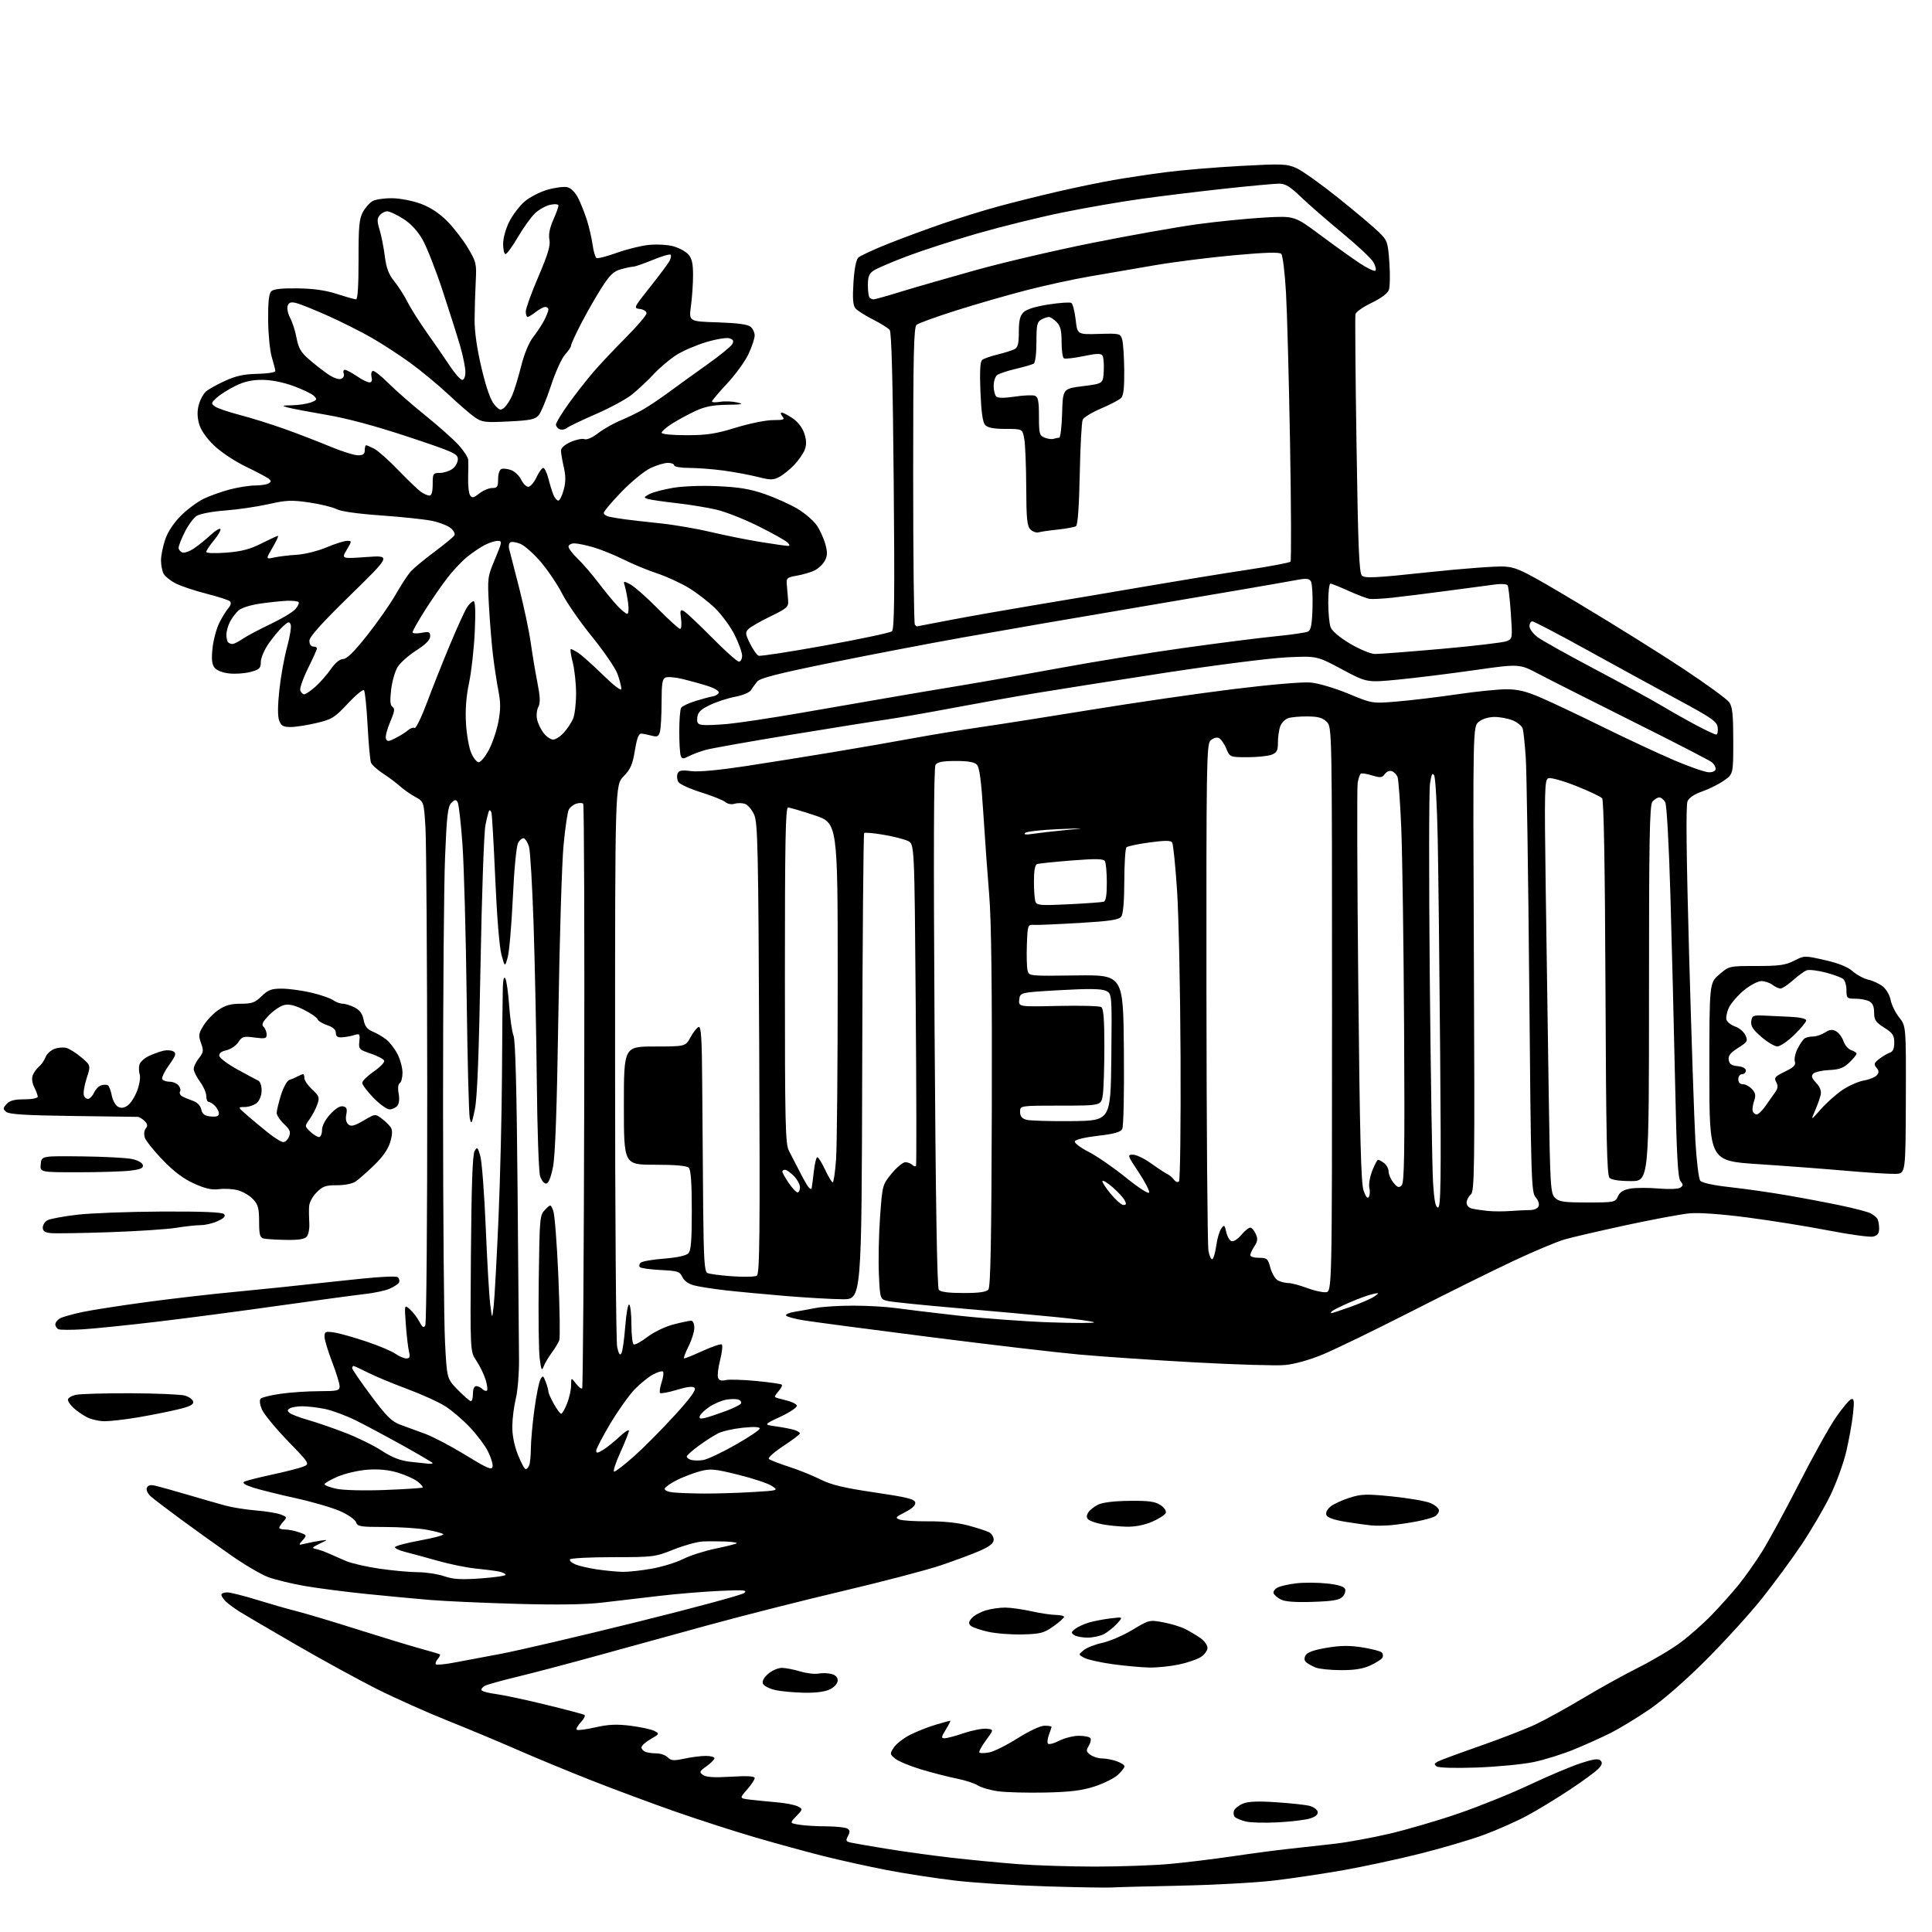 <?xml version="1.0" encoding="UTF-8" standalone="no"?>
<svg 
  version="1.1" 
  xmlns="http://www.w3.org/2000/svg" 
  xmlns:xlink="http://www.w3.org/1999/xlink" 
  xmlns:svg="http://www.w3.org/2000/svg"
  xmlns:rdf="http://www.w3.org/1999/02/22-rdf-syntax-ns#"
  xmlns:cc="http://creativecommons.org/ns#"
  xmlns:dc="http://purl.org/dc/elements/1.1/"
  viewBox="0 0 768 768"
  width="768"
  height="768"
>
<style>svg {background-color: white; }</style>"
<path stroke="none" fill="black" fill-rule="evenodd" d="M442.00,750.30C440.07,750.43 428.38,750.24 416.00,749.87C403.62,749.50 387.20,748.45 379.50,747.54C371.80,746.63 359.65,744.75 352.50,743.38C345.35,742.00 334.10,739.51 327.50,737.86C320.90,736.20 308.69,732.86 300.37,730.43C292.05,728.00 277.65,723.36 268.37,720.11C259.09,716.86 244.07,711.28 235.00,707.70C225.93,704.13 212.65,698.64 205.50,695.50C198.35,692.37 185.86,687.14 177.73,683.90C169.61,680.65 157.06,675.04 149.83,671.42C142.61,667.79 128.10,659.85 117.60,653.77C107.09,647.68 96.88,641.69 94.91,640.44C92.94,639.20 90.57,637.43 89.66,636.52C88.75,635.60 88.00,634.44 88.00,633.93C88.00,633.42 89.03,633.00 90.29,633.00C91.55,633.00 96.84,634.32 102.04,635.93C107.24,637.54 114.42,639.60 118.00,640.50C121.58,641.40 132.38,644.64 142.00,647.69C151.62,650.74 162.88,654.17 167.00,655.30C171.12,656.43 174.68,657.49 174.89,657.65C175.11,657.82 174.71,658.65 174.00,659.50C173.29,660.35 172.96,661.29 173.25,661.59C173.55,661.88 176.42,661.65 179.64,661.07C182.86,660.49 191.57,658.86 199.00,657.44C206.43,656.02 230.86,650.31 253.30,644.75C275.75,639.19 294.87,634.02 295.80,633.26C297.26,632.08 295.88,631.96 286.00,632.41C279.68,632.70 268.88,633.59 262.00,634.40C255.12,635.20 245.00,636.39 239.50,637.04C232.70,637.85 221.82,638.01 205.50,637.56C192.30,637.19 176.78,636.49 171.00,636.01C165.22,635.53 153.75,634.45 145.50,633.61C137.25,632.77 126.22,631.34 121.00,630.43C115.78,629.52 109.25,627.92 106.50,626.89C103.75,625.85 97.15,621.97 91.83,618.25C86.52,614.54 77.74,608.25 72.33,604.28C66.93,600.30 61.44,596.14 60.14,595.03C58.75,593.83 58.02,592.38 58.37,591.48C58.79,590.38 59.74,590.13 61.73,590.59C63.25,590.94 69.00,592.54 74.50,594.16C80.00,595.78 86.75,597.71 89.50,598.47C92.25,599.22 97.73,600.10 101.69,600.42C105.64,600.74 110.09,601.46 111.57,602.03C114.09,602.99 114.16,603.17 112.63,604.85C111.73,605.85 111.00,606.96 111.00,607.33C111.00,607.70 112.06,608.00 113.35,608.00C114.64,608.00 117.14,608.50 118.90,609.12C122.03,610.21 122.06,610.28 120.30,612.27C118.53,614.27 118.55,614.29 121.37,613.60C122.94,613.22 125.64,612.70 127.37,612.44C130.50,611.98 130.50,611.98 127.00,613.67C124.10,615.06 123.84,615.41 125.50,615.73C126.60,615.94 128.85,616.71 130.50,617.45C132.15,618.18 135.30,619.56 137.50,620.51C139.70,621.46 145.78,622.85 151.00,623.60C156.22,624.35 163.07,624.97 166.22,624.98C169.36,624.99 174.02,625.71 176.56,626.57C180.21,627.81 183.30,628.00 191.10,627.44C196.54,627.06 201.00,626.41 201.00,626.00C201.00,625.59 199.76,625.00 198.25,624.70C196.74,624.40 192.57,623.86 189.00,623.51C185.43,623.15 178.68,621.77 174.00,620.44C169.32,619.11 163.59,617.55 161.25,616.97C158.91,616.40 157.00,615.53 157.00,615.05C157.00,614.56 161.49,613.35 166.97,612.36C172.46,611.36 176.62,610.23 176.22,609.85C175.83,609.47 172.83,608.68 169.57,608.08C166.30,607.49 158.80,607.00 152.88,607.00C143.25,607.00 142.07,606.81 141.54,605.12C141.21,604.08 138.41,602.12 135.22,600.71C132.07,599.31 124.10,596.98 117.50,595.54C110.90,594.09 103.30,592.20 100.60,591.33C97.32,590.26 96.17,589.50 97.10,589.00C97.87,588.59 102.78,587.33 108.00,586.21C113.22,585.09 118.79,583.68 120.37,583.07C123.25,581.95 123.25,581.95 114.34,572.73C109.44,567.65 104.82,562.01 104.07,560.19C103.25,558.19 103.07,556.53 103.63,555.97C104.13,555.47 107.68,554.60 111.52,554.05C115.36,553.49 122.21,553.03 126.75,553.02C134.24,553.00 135.00,552.82 135.00,551.06C135.00,550.00 133.65,545.62 132.00,541.34C130.35,537.05 129.00,532.55 129.00,531.34C129.00,529.35 129.38,529.18 132.75,529.67C134.81,529.97 140.55,531.57 145.50,533.23C150.45,534.89 155.69,537.09 157.15,538.12C158.61,539.15 160.58,540.00 161.52,540.00C162.88,540.00 163.10,539.44 162.57,537.25C162.21,535.74 161.64,530.90 161.32,526.50C160.74,518.50 160.74,518.50 162.97,520.50C164.20,521.60 165.88,523.80 166.70,525.39C167.85,527.60 168.40,527.97 169.05,526.92C169.52,526.16 169.87,483.68 169.83,432.52C169.79,381.36 169.47,334.81 169.13,329.08C168.50,318.66 168.50,318.66 165.00,316.74C163.07,315.68 160.38,313.79 159.00,312.53C157.62,311.28 154.62,309.03 152.33,307.54C150.03,306.05 147.85,304.08 147.48,303.17C147.12,302.25 146.50,295.56 146.12,288.29C145.73,281.03 145.09,274.75 144.68,274.35C144.27,273.94 141.37,276.36 138.22,279.72C133.00,285.30 131.92,285.97 125.79,287.41C122.11,288.29 117.48,289.00 115.52,289.00C112.61,289.00 111.77,288.53 110.98,286.44C110.34,284.76 110.37,280.54 111.05,274.19C111.63,268.86 113.01,261.20 114.13,257.17C115.24,253.13 115.88,249.13 115.55,248.27C115.04,246.94 114.55,247.07 112.37,249.10C110.95,250.42 108.41,253.49 106.73,255.92C105.04,258.35 103.67,261.62 103.67,263.18C103.67,265.65 103.14,266.15 99.59,267.11C97.35,267.71 93.52,267.98 91.07,267.70C88.36,267.40 86.08,266.48 85.23,265.35C84.22,264.00 84.02,261.91 84.49,257.57C84.85,254.31 86.06,249.81 87.19,247.57C88.31,245.33 89.93,242.70 90.79,241.73C91.74,240.64 91.99,239.60 91.43,239.05C90.92,238.55 86.71,237.18 82.09,236.01C77.46,234.84 71.96,233.00 69.87,231.93C67.78,230.87 65.60,229.12 65.03,228.06C64.47,227.00 64.00,224.61 64.00,222.74C64.00,220.88 64.75,217.15 65.67,214.46C66.71,211.41 69.05,207.85 71.92,204.99C74.44,202.47 78.53,199.44 81.00,198.25C83.47,197.06 88.18,195.39 91.46,194.54C94.74,193.69 99.24,192.99 101.46,192.98C103.68,192.98 106.08,192.60 106.80,192.15C107.86,191.47 107.86,191.14 106.80,190.29C106.08,189.71 101.95,187.53 97.62,185.43C93.12,183.26 87.69,179.62 84.95,176.95C81.88,173.96 79.77,170.86 79.10,168.36C78.39,165.72 78.36,163.27 79.03,160.87C79.57,158.91 80.81,156.58 81.78,155.70C82.76,154.81 86.18,152.89 89.38,151.43C93.78,149.41 96.95,148.72 102.35,148.61C106.30,148.53 109.48,148.03 109.46,147.48C109.43,146.94 108.80,144.47 108.05,142.00C107.30,139.53 106.64,132.91 106.59,127.31C106.53,120.14 106.89,116.73 107.81,115.81C108.72,114.90 111.92,114.54 118.31,114.63C124.64,114.72 129.52,115.41 134.00,116.87C137.57,118.03 140.96,118.98 141.53,118.99C142.19,119.00 142.55,113.41 142.53,103.25C142.50,90.06 142.79,86.98 144.26,84.28C145.23,82.51 147.00,80.53 148.20,79.89C149.40,79.25 152.91,78.76 156.00,78.80C159.10,78.85 164.18,79.84 167.34,81.03C171.13,82.44 174.68,84.79 177.79,87.93C180.38,90.55 184.07,95.33 186.00,98.56C189.32,104.13 189.48,104.81 189.11,111.96C188.89,116.11 188.69,122.88 188.66,127.00C188.63,131.90 189.59,138.60 191.42,146.33C193.28,154.17 195.00,159.05 196.50,160.80C198.49,163.11 198.98,163.26 200.44,162.05C201.36,161.28 202.80,159.05 203.64,157.08C204.48,155.11 206.07,149.90 207.18,145.50C208.40,140.63 210.27,136.13 211.94,134.00C213.45,132.07 215.44,129.06 216.35,127.30C217.26,125.54 218.00,123.63 218.00,123.05C218.00,122.47 217.44,122.01 216.75,122.02C216.06,122.03 214.38,122.92 213.00,124.00C211.62,125.08 210.16,125.97 209.75,125.98C209.34,125.99 209.00,125.02 209.00,123.83C209.00,122.63 211.25,116.40 214.01,109.98C217.82,101.09 218.87,97.59 218.41,95.28C218.00,93.26 218.50,90.66 219.90,87.49C221.05,84.88 222.00,82.30 222.00,81.75C222.00,81.16 220.69,81.01 218.79,81.39C217.02,81.75 214.28,83.27 212.70,84.77C211.12,86.27 208.04,90.54 205.87,94.25C203.69,97.96 201.48,101.00 200.96,101.00C200.43,101.00 200.00,99.19 200.00,96.97C200.00,94.68 201.05,90.86 202.44,88.13C203.78,85.48 206.48,81.91 208.44,80.19C210.40,78.46 214.51,76.33 217.57,75.44C220.63,74.55 224.23,74.09 225.56,74.42C227.02,74.79 228.72,76.51 229.85,78.77C230.88,80.82 232.44,84.75 233.31,87.50C234.18,90.25 235.20,94.64 235.56,97.26C235.93,99.88 236.62,102.27 237.10,102.56C237.58,102.86 241.19,101.94 245.13,100.52C249.07,99.10 254.81,97.68 257.89,97.36C260.98,97.04 265.34,97.28 267.59,97.88C269.84,98.49 272.54,99.94 273.59,101.10C275.03,102.69 275.50,104.71 275.50,109.35C275.50,112.73 275.12,118.26 274.66,121.64C273.83,127.78 273.83,127.78 285.26,128.14C293.01,128.39 297.23,128.95 298.35,129.87C299.26,130.63 300.00,132.20 299.99,133.37C299.98,134.54 298.89,137.84 297.56,140.70C296.23,143.56 292.41,148.84 289.07,152.43C285.73,156.01 283.00,159.24 283.00,159.61C283.00,159.97 284.50,160.02 286.33,159.72C288.16,159.42 291.19,159.54 293.08,159.99C295.87,160.65 295.12,160.82 289.00,160.91C283.40,160.99 280.22,161.61 276.45,163.37C273.67,164.67 269.51,166.92 267.20,168.37C264.89,169.83 263.00,171.47 263.00,172.01C263.00,172.60 267.04,173.00 272.88,173.00C281.02,173.00 284.47,172.47 292.50,170.00C297.86,168.35 304.50,167.00 307.25,167.00C311.58,167.00 312.08,166.80 311.00,165.50C310.32,164.67 310.19,164.00 310.73,164.00C311.27,164.00 313.23,165.03 315.10,166.29C317.18,167.69 318.97,170.01 319.72,172.29C320.60,174.96 320.66,176.78 319.91,178.75C319.34,180.26 317.44,183.00 315.69,184.84C313.93,186.67 311.26,188.82 309.75,189.61C307.35,190.87 306.26,190.87 301.25,189.59C298.09,188.79 291.98,187.65 287.68,187.06C283.38,186.48 277.19,186.00 273.93,186.00C270.64,186.00 268.00,185.55 268.00,185.00C268.00,184.45 266.87,184.00 265.49,184.00C264.11,184.00 261.01,184.93 258.60,186.06C256.20,187.19 251.03,191.41 247.11,195.45C243.20,199.49 240.00,203.28 240.00,203.87C240.00,204.47 241.01,205.17 242.25,205.43C243.49,205.69 246.30,206.15 248.50,206.45C250.70,206.75 257.00,207.46 262.50,208.04C268.00,208.61 277.07,210.17 282.65,211.50C288.24,212.83 297.12,214.61 302.39,215.46C307.67,216.31 312.53,217.00 313.20,217.00C314.06,217.00 313.99,216.57 312.96,215.59C312.16,214.81 307.00,211.93 301.50,209.18C296.00,206.44 288.53,203.49 284.90,202.62C281.27,201.76 274.07,200.58 268.90,200.00C263.73,199.42 258.63,198.68 257.58,198.35C255.79,197.80 255.83,197.66 258.08,196.44C259.41,195.72 263.61,194.59 267.42,193.94C271.47,193.25 278.95,192.97 285.42,193.27C293.88,193.66 298.31,194.41 304.13,196.44C308.32,197.90 314.15,200.54 317.09,202.30C320.03,204.06 323.46,207.03 324.72,208.90C325.98,210.77 327.50,214.15 328.11,216.40C328.99,219.65 328.93,221.02 327.82,223.00C327.06,224.38 325.21,226.09 323.72,226.80C322.23,227.52 319.10,228.43 316.76,228.84C312.78,229.53 312.52,229.78 312.78,232.54C312.94,234.17 313.16,236.85 313.28,238.50C313.49,241.30 313.01,241.74 306.26,245.03C302.28,246.96 298.35,249.22 297.52,250.05C296.19,251.38 296.27,252.03 298.16,255.86C299.34,258.23 300.86,260.39 301.56,260.66C302.26,260.93 314.18,259.09 328.07,256.57C341.95,254.05 353.87,251.52 354.55,250.96C355.52,250.16 355.67,237.16 355.26,191.22C354.92,152.06 354.39,132.06 353.68,131.17C353.10,130.44 350.09,128.56 347.00,127.00C343.91,125.44 340.78,123.44 340.05,122.56C339.07,121.38 338.86,118.70 339.26,112.37C339.58,107.12 340.32,103.26 341.15,102.44C341.89,101.70 347.23,99.22 353.00,96.92C358.77,94.62 368.68,90.97 375.00,88.80C381.32,86.64 391.23,83.58 397.00,82.01C402.77,80.44 413.35,77.80 420.50,76.15C427.66,74.50 437.60,72.44 442.61,71.57C447.61,70.70 456.83,69.31 463.10,68.49C469.37,67.66 482.75,66.53 492.84,65.98C509.76,65.06 511.49,65.12 515.34,66.82C517.63,67.84 525.12,73.18 532.00,78.69C538.88,84.20 546.12,90.30 548.09,92.25C551.53,95.64 551.72,96.18 552.30,104.45C552.64,109.21 552.53,114.10 552.07,115.31C551.57,116.64 548.83,118.67 545.19,120.41C541.87,121.99 539.00,124.01 538.81,124.90C538.62,125.78 538.81,149.21 539.24,176.97C539.85,217.36 540.28,227.71 541.36,228.79C542.51,229.94 546.64,229.73 567.61,227.49C581.30,226.02 595.01,225.00 598.07,225.21C603.17,225.57 605.70,226.83 628.07,240.21C641.51,248.25 660.00,259.79 669.16,265.87C678.33,271.94 686.54,277.93 687.41,279.18C688.67,280.97 689.00,284.20 689.00,294.59C689.00,307.73 689.00,307.73 685.21,310.35C683.13,311.79 679.27,313.71 676.64,314.61C673.67,315.62 671.46,317.09 670.83,318.47C670.13,320.00 670.33,339.21 671.45,379.60C672.36,412.00 673.47,445.14 673.93,453.26C674.39,461.45 675.27,468.62 675.89,469.37C676.58,470.20 681.24,471.20 687.76,471.92C693.67,472.57 703.67,474.00 710.00,475.09C716.33,476.17 726.00,478.00 731.50,479.15C737.00,480.30 742.40,481.71 743.50,482.27C744.60,482.84 745.83,483.79 746.23,484.40C746.64,485.00 746.98,486.73 746.98,488.23C747.00,490.27 746.40,491.11 744.66,491.55C743.37,491.87 735.39,490.79 726.91,489.14C718.43,487.49 703.87,485.16 694.54,483.95C683.98,482.58 675.29,481.97 671.54,482.33C668.22,482.65 656.95,484.75 646.50,487.00C636.05,489.26 625.02,491.81 622.00,492.68C618.98,493.54 609.78,497.41 601.56,501.26C593.34,505.12 574.89,514.26 560.56,521.57C546.23,528.87 530.54,536.48 525.71,538.47C520.36,540.66 514.47,542.30 510.71,542.63C507.29,542.94 491.23,542.46 475.00,541.57C458.77,540.68 438.07,539.27 429.00,538.45C419.93,537.63 393.15,534.48 369.50,531.47C345.85,528.45 323.46,525.50 319.75,524.90C316.04,524.31 312.77,523.43 312.48,522.96C312.18,522.49 313.64,521.82 315.72,521.49C317.80,521.15 321.66,520.45 324.30,519.94C326.94,519.42 333.69,519.01 339.30,519.02C344.91,519.03 352.43,519.46 356.00,519.97C359.57,520.48 370.74,521.83 380.81,522.96C390.88,524.09 407.30,525.30 417.31,525.65C427.31,525.99 435.24,525.99 434.92,525.64C434.60,525.29 427.85,524.36 419.92,523.57C411.99,522.78 394.48,521.19 381.00,520.03C367.52,518.87 355.00,517.60 353.16,517.21C349.83,516.50 349.83,516.50 349.37,506.50C349.13,501.00 349.33,490.76 349.84,483.75C350.75,471.08 350.78,470.98 354.44,466.50C356.47,464.03 358.91,462.00 359.87,462.00C360.82,462.00 362.09,462.49 362.69,463.09C363.29,463.69 363.94,463.80 364.14,463.34C364.35,462.88 364.29,433.93 364.01,399.01C363.50,335.53 363.50,335.53 360.92,334.29C359.50,333.61 355.12,332.50 351.20,331.83C347.27,331.15 343.82,330.85 343.52,331.15C343.22,331.45 342.86,373.28 342.74,424.10C342.50,516.50 342.50,516.50 335.00,516.47C330.88,516.45 320.75,515.87 312.50,515.19C304.25,514.50 293.45,513.49 288.50,512.93C283.55,512.37 277.89,511.49 275.91,510.97C273.67,510.37 271.92,509.11 271.24,507.62C270.25,505.46 269.41,505.19 262.64,504.85C258.51,504.64 254.80,504.13 254.38,503.72C253.97,503.30 254.08,502.52 254.63,501.97C255.18,501.42 259.35,500.68 263.90,500.33C268.94,499.94 272.72,499.14 273.58,498.27C274.69,497.17 275.00,493.37 275.00,481.13C275.00,470.23 274.63,465.03 273.80,464.20C273.00,463.40 268.53,463.00 260.30,463.00C248.00,463.00 248.00,463.00 248.00,439.50C248.00,416.00 248.00,416.00 260.25,416.00C272.50,415.99 272.50,415.99 274.50,412.31C275.60,410.29 277.06,408.45 277.75,408.23C278.72,407.92 279.03,413.00 279.14,431.17C279.22,444.00 279.39,465.93 279.52,479.89C279.71,500.19 280.04,505.43 281.13,506.01C281.88,506.41 286.32,507.01 291.00,507.34C295.68,507.68 300.11,507.57 300.85,507.11C301.98,506.40 302.14,491.20 301.80,416.88C301.45,337.44 301.23,327.09 299.79,323.85C298.91,321.84 297.24,319.89 296.09,319.53C294.94,319.16 293.08,319.16 291.95,319.52C290.79,319.89 289.23,319.59 288.34,318.83C287.48,318.10 283.16,316.37 278.74,314.99C274.32,313.60 270.25,311.75 269.69,310.87C269.14,309.99 268.97,308.52 269.32,307.60C269.85,306.23 270.84,306.04 274.73,306.53C277.75,306.91 285.74,306.17 296.50,304.53C305.85,303.10 321.60,300.58 331.50,298.93C341.40,297.29 355.35,294.86 362.50,293.54C369.65,292.22 382.02,290.18 390.00,289.02C397.98,287.86 418.00,284.71 434.50,282.02C451.00,279.33 475.98,275.71 490.00,273.97C505.07,272.11 517.75,271.02 521.00,271.32C524.11,271.60 530.64,273.54 536.00,275.76C545.50,279.70 545.50,279.70 555.50,278.85C561.00,278.39 571.63,277.11 579.13,276.01C586.63,274.90 595.47,274.00 598.79,274.00C603.44,274.00 606.63,274.78 612.66,277.39C616.97,279.25 628.15,284.54 637.50,289.15C646.85,293.76 659.51,299.66 665.62,302.26C671.74,304.87 677.93,307.00 679.37,307.00C680.94,307.00 682.00,306.44 682.00,305.62C682.00,304.86 681.32,303.68 680.50,303.00C679.67,302.31 665.61,295.07 649.25,286.90C632.89,278.73 616.01,270.20 611.74,267.95C603.98,263.85 603.98,263.85 586.24,266.38C576.48,267.78 562.84,269.47 555.92,270.14C543.35,271.36 543.35,271.36 533.42,266.05C523.50,260.74 523.50,260.74 511.50,261.30C504.90,261.61 483.08,264.39 463.00,267.47C442.93,270.55 419.75,274.19 411.50,275.57C403.25,276.94 388.40,279.60 378.50,281.47C368.60,283.34 356.90,285.38 352.50,286.01C348.10,286.63 331.00,289.35 314.50,292.06C298.00,294.76 282.70,297.48 280.50,298.10C278.30,298.72 275.31,299.83 273.85,300.59C271.54,301.77 271.12,301.75 270.60,300.39C270.27,299.54 270.01,295.16 270.02,290.67C270.02,286.18 270.36,281.98 270.77,281.35C271.17,280.72 273.75,279.50 276.50,278.65C279.25,277.79 282.36,276.96 283.42,276.80C284.47,276.63 285.51,275.98 285.72,275.35C285.93,274.70 283.99,273.53 281.30,272.68C278.66,271.84 274.20,270.61 271.38,269.92C268.56,269.24 265.52,268.97 264.63,269.31C263.29,269.83 263.00,271.57 262.99,279.22C262.98,284.32 262.69,289.55 262.35,290.82C261.83,292.76 261.30,293.03 259.11,292.46C257.68,292.08 255.83,291.70 255.00,291.63C253.90,291.54 253.21,293.31 252.38,298.32C251.47,303.89 250.65,305.77 247.88,308.62C244.50,312.11 244.50,312.11 244.50,421.81C244.50,482.14 244.87,533.27 245.33,535.43C245.91,538.17 246.41,538.95 247.00,538.00C247.46,537.25 248.15,532.45 248.54,527.33C248.92,522.22 249.63,518.27 250.12,518.57C250.60,518.87 251.00,522.44 251.00,526.50C251.00,530.56 251.40,534.13 251.88,534.42C252.36,534.72 254.81,533.40 257.31,531.49C259.87,529.53 264.40,527.35 267.64,526.50C270.82,525.68 274.00,525.00 274.71,525.00C275.46,525.00 276.00,526.19 276.00,527.83C276.00,529.39 274.94,532.76 273.64,535.33C272.34,537.90 271.60,540.00 272.00,540.00C272.40,540.00 275.73,538.64 279.41,536.97C283.08,535.30 286.46,534.16 286.90,534.44C287.34,534.71 287.06,537.46 286.28,540.55C285.49,543.64 285.11,546.85 285.43,547.69C285.83,548.72 286.78,549.02 288.38,548.62C289.68,548.29 295.12,548.44 300.47,548.95C305.82,549.45 310.45,550.12 310.76,550.43C311.07,550.74 310.50,551.89 309.50,553.00C308.50,554.11 307.86,555.17 308.09,555.37C308.32,555.57 310.27,556.14 312.42,556.64C314.58,557.13 316.52,558.07 316.74,558.73C316.97,559.40 314.17,561.31 310.32,563.12C303.50,566.32 303.50,566.32 308.54,567.02C311.31,567.41 314.57,568.05 315.79,568.43C317.00,568.82 317.99,569.44 317.98,569.82C317.97,570.19 314.99,572.45 311.36,574.83C307.74,577.22 305.16,579.52 305.63,579.96C306.11,580.40 309.65,581.77 313.50,583.02C317.35,584.26 323.04,586.55 326.15,588.10C330.50,590.28 335.43,591.46 347.64,593.26C360.41,595.14 363.55,595.91 363.81,597.24C364.02,598.34 362.69,599.63 359.83,601.09C355.98,603.05 355.75,603.36 357.61,604.05C358.75,604.47 363.92,604.79 369.10,604.75C375.10,604.71 380.84,605.31 384.98,606.43C388.54,607.39 392.25,608.60 393.23,609.12C394.20,609.64 395.00,610.96 395.00,612.05C395.00,613.48 393.50,614.69 389.55,616.44C386.55,617.76 379.46,620.40 373.80,622.30C368.13,624.20 350.68,628.77 335.00,632.46C319.32,636.15 295.25,642.26 281.50,646.03C267.75,649.80 247.50,655.37 236.50,658.41C225.50,661.44 211.55,665.12 205.50,666.57C199.45,668.02 193.70,669.64 192.72,670.15C191.74,670.67 191.17,671.47 191.45,671.92C191.73,672.37 194.33,673.05 197.23,673.42C200.13,673.80 209.02,675.70 217.00,677.65C224.97,679.59 231.86,681.42 232.32,681.70C232.78,681.98 232.14,683.29 230.90,684.60C229.67,685.92 228.93,687.26 229.26,687.59C229.59,687.92 232.93,687.50 236.68,686.65C241.95,685.46 245.15,685.32 250.77,686.03C254.77,686.54 258.99,687.46 260.16,688.09C262.22,689.19 262.16,689.30 258.65,691.31C256.64,692.46 255.00,693.93 255.00,694.59C255.00,695.25 255.71,696.06 256.58,696.39C257.45,696.73 259.44,697.00 261.01,697.00C262.58,697.00 264.57,697.71 265.44,698.58C266.77,699.91 267.81,699.99 272.06,699.08C274.83,698.49 278.65,698.00 280.55,698.00C282.45,698.00 284.00,698.42 284.00,698.93C284.00,699.44 282.59,700.87 280.86,702.10C278.01,704.13 277.88,704.44 279.44,705.58C280.66,706.47 283.84,706.67 290.58,706.27C297.16,705.88 300.00,706.04 300.00,706.82C300.00,707.43 298.63,709.49 296.96,711.40C293.91,714.86 293.91,714.86 298.21,715.39C300.57,715.67 305.33,716.15 308.80,716.44C312.26,716.74 316.02,717.47 317.15,718.08C319.18,719.17 319.17,719.21 316.55,721.95C313.89,724.72 313.89,724.72 317.70,725.35C319.79,725.70 324.65,725.99 328.50,726.00C332.35,726.02 336.11,726.42 336.85,726.89C337.90,727.55 337.95,728.22 337.08,729.85C336.11,731.67 336.26,732.02 338.23,732.46C339.48,732.75 345.90,733.86 352.50,734.93C359.10,736.01 370.57,737.59 378.00,738.45C385.43,739.30 397.30,740.45 404.40,741.00C411.49,741.55 425.44,742.00 435.40,742.00C445.35,741.99 458.68,741.52 465.00,740.95C471.32,740.37 482.57,739.00 490.00,737.90C497.43,736.80 507.55,735.46 512.50,734.93C517.45,734.39 525.55,733.50 530.50,732.93C535.45,732.37 545.12,730.60 552.00,729.01C558.88,727.42 571.25,723.81 579.50,720.99C587.75,718.17 600.58,713.00 608.00,709.50C615.42,706.00 624.56,702.14 628.29,700.92C633.35,699.26 635.38,698.98 636.22,699.82C637.06,700.66 636.88,701.48 635.49,703.01C634.46,704.15 629.32,707.93 624.06,711.41C618.80,714.90 611.12,719.57 607.00,721.78C602.88,724.00 595.21,727.40 589.97,729.34C584.74,731.28 573.26,734.67 564.47,736.87C555.69,739.07 541.98,742.02 534.00,743.43C526.02,744.83 513.65,746.68 506.50,747.53C499.35,748.38 482.70,749.30 469.50,749.57C456.30,749.84 443.93,750.17 442.00,750.30zM508.00,724.41C502.77,724.69 497.00,724.53 495.16,724.07C493.32,723.60 491.39,722.79 490.87,722.27C490.36,721.76 490.21,720.63 490.54,719.76C490.87,718.89 492.48,717.63 494.10,716.96C496.20,716.09 500.09,715.93 507.43,716.43C513.14,716.81 519.09,717.46 520.65,717.88C522.22,718.30 523.64,719.36 523.80,720.23C524.01,721.27 522.97,722.17 520.80,722.86C518.99,723.44 513.23,724.14 508.00,724.41zM415.50,712.56C408.35,712.72 399.93,712.49 396.78,712.06C393.64,711.63 390.02,710.59 388.74,709.75C387.46,708.91 383.74,707.70 380.46,707.04C377.18,706.39 370.84,704.77 366.36,703.43C361.89,702.10 357.19,700.16 355.91,699.13C353.68,697.32 353.66,697.17 355.32,694.64C356.26,693.20 359.17,690.94 361.77,689.62C364.37,688.30 368.94,686.50 371.93,685.61C374.92,684.73 377.54,684.00 377.76,684.00C377.98,684.00 377.19,685.58 376.00,687.50C374.15,690.49 374.07,691.00 375.45,691.00C376.34,691.00 379.81,690.08 383.16,688.95C386.51,687.82 390.57,687.03 392.18,687.20C395.10,687.50 395.10,687.50 391.93,691.80C390.19,694.16 389.02,696.35 389.33,696.67C389.65,696.98 391.41,696.96 393.26,696.61C395.10,696.27 400.17,693.74 404.51,690.99C409.12,688.08 413.58,686.00 415.21,686.00C416.74,686.00 418.00,686.20 418.00,686.43C418.00,686.67 417.55,688.06 416.99,689.52C416.44,690.98 416.24,692.58 416.55,693.08C416.86,693.58 418.87,693.09 421.01,691.99C423.16,690.90 426.71,690.00 428.90,690.00C431.09,690.00 433.15,690.43 433.47,690.96C433.80,691.49 433.49,692.86 432.78,694.02C431.68,695.83 431.77,696.32 433.44,697.56C434.51,698.35 436.58,699.00 438.04,699.00C439.50,699.00 442.12,699.49 443.85,700.10C445.58,700.70 447.00,701.62 447.00,702.15C447.00,702.67 445.81,704.20 444.35,705.56C442.89,706.91 438.72,708.97 435.10,710.15C430.04,711.78 425.46,712.35 415.50,712.56zM587.06,702.62C578.45,702.92 571.93,702.74 571.11,702.18C569.98,701.39 570.07,701.04 571.61,700.22C572.65,699.67 580.25,696.86 588.50,693.98C596.75,691.10 606.65,687.25 610.50,685.43C614.35,683.61 622.84,678.92 629.38,675.01C635.91,671.09 645.81,665.62 651.38,662.83C656.94,660.05 664.42,655.60 668.00,652.95C671.58,650.30 677.23,645.29 680.57,641.81C683.92,638.34 688.64,633.05 691.07,630.06C693.51,627.07 697.65,621.22 700.28,617.06C702.91,612.90 709.58,600.65 715.11,589.83C720.63,579.00 727.25,567.11 729.83,563.39C732.40,559.67 735.13,556.43 735.89,556.19C737.03,555.82 737.16,556.90 736.59,562.12C736.21,565.63 735.01,572.33 733.92,577.00C732.83,581.67 729.96,589.55 727.56,594.50C725.15,599.45 720.01,608.23 716.15,614.00C712.29,619.77 705.17,629.45 700.34,635.50C695.51,641.55 685.47,652.58 678.03,660.01C669.74,668.29 661.01,675.89 655.50,679.63C650.55,682.99 643.73,687.13 640.36,688.83C636.98,690.53 630.45,693.48 625.86,695.37C621.26,697.27 613.93,699.56 609.56,700.46C605.20,701.36 595.07,702.33 587.06,702.62zM319.80,672.89C315.78,672.83 310.56,672.35 308.19,671.82C305.82,671.29 303.61,670.14 303.27,669.27C302.89,668.27 303.67,666.82 305.39,665.34C306.89,664.05 309.32,663.00 310.81,663.01C312.29,663.02 315.55,663.65 318.07,664.41C320.58,665.17 323.83,665.56 325.30,665.28C326.76,665.00 329.10,665.06 330.48,665.41C332.10,665.81 333.00,666.74 333.00,667.99C333.00,669.15 331.79,670.57 330.05,671.47C328.12,672.47 324.57,672.96 319.80,672.89zM533.00,663.91C528.88,663.89 524.40,663.43 523.05,662.90C521.71,662.36 520.03,661.44 519.32,660.85C518.45,660.13 518.34,659.24 518.98,658.04C519.62,656.84 522.21,655.91 527.26,655.04C532.78,654.10 536.32,654.05 541.46,654.85C545.23,655.44 548.75,656.35 549.27,656.87C549.80,657.40 549.89,658.36 549.49,659.02C549.08,659.67 546.90,661.05 544.63,662.08C541.73,663.40 538.27,663.94 533.00,663.91zM457.00,662.87C453.98,662.83 447.45,662.24 442.50,661.57C437.55,660.89 432.40,659.75 431.06,659.03C428.62,657.73 428.62,657.73 430.82,655.94C432.03,654.96 435.38,653.66 438.26,653.04C441.14,652.42 446.50,650.11 450.17,647.89C456.74,643.93 456.92,643.88 462.39,644.90C465.45,645.46 469.42,646.68 471.23,647.60C473.03,648.52 475.74,650.14 477.25,651.20C478.76,652.27 480.00,654.00 480.00,655.05C480.00,656.09 478.82,657.73 477.38,658.67C475.94,659.62 472.00,660.97 468.63,661.67C465.26,662.38 460.02,662.92 457.00,662.87zM432.30,650.98C430.21,650.98 427.82,650.52 427.00,649.97C425.70,649.10 425.76,648.76 427.45,647.47C428.53,646.65 431.00,645.52 432.95,644.96C434.90,644.39 438.75,643.66 441.50,643.33C446.50,642.72 446.50,642.72 444.00,645.45C442.62,646.96 440.28,648.82 438.80,649.60C437.31,650.37 434.39,650.99 432.30,650.98zM406.50,649.71C402.10,649.83 395.90,649.35 392.73,648.64C389.55,647.93 386.43,646.83 385.80,646.20C384.93,645.33 385.06,644.59 386.34,643.18C387.27,642.15 389.76,640.79 391.88,640.15C394.00,639.52 397.48,639.02 399.62,639.04C401.75,639.05 406.43,639.71 410.00,640.50C413.57,641.29 417.96,641.95 419.75,641.96C421.54,641.98 422.99,642.34 422.98,642.75C422.97,643.16 421.05,644.85 418.73,646.50C414.98,649.16 413.60,649.52 406.50,649.71zM521.74,636.77C514.73,636.99 510.74,636.68 509.08,635.79C507.75,635.08 506.48,633.97 506.27,633.32C506.05,632.67 506.76,631.66 507.83,631.09C508.91,630.51 512.27,629.75 515.30,629.39C518.33,629.04 523.81,629.07 527.47,629.46C531.95,629.94 534.32,630.66 534.70,631.66C535.02,632.48 534.53,633.90 533.63,634.80C532.36,636.07 529.61,636.52 521.74,636.77zM247.50,624.84C249.70,624.89 254.90,624.32 259.05,623.58C263.20,622.84 268.83,621.11 271.55,619.74C274.27,618.36 280.07,616.50 284.43,615.60C288.79,614.70 292.58,613.75 292.85,613.48C293.12,613.22 291.12,612.90 288.42,612.78C285.71,612.67 281.64,612.66 279.38,612.76C277.11,612.87 271.86,614.32 267.71,615.98C260.38,618.91 259.70,619.00 243.64,619.00C234.55,619.00 226.87,619.40 226.57,619.88C226.27,620.37 227.26,621.27 228.76,621.89C230.27,622.51 234.20,623.41 237.50,623.89C240.80,624.37 245.30,624.80 247.50,624.84zM447.81,606.89C444.89,606.83 440.51,606.39 438.07,605.91C435.64,605.43 433.17,604.57 432.59,603.99C431.86,603.26 431.87,602.42 432.61,601.22C433.20,600.28 434.97,598.87 436.53,598.11C438.30,597.24 442.99,596.67 448.97,596.61C456.54,596.52 459.12,596.87 461.25,598.25C462.82,599.28 463.71,600.59 463.40,601.41C463.10,602.18 460.67,603.76 457.99,604.91C454.89,606.24 451.20,606.96 447.81,606.89zM553.00,606.28C550.52,606.51 546.92,606.55 545.00,606.37C543.08,606.18 538.43,605.53 534.68,604.91C530.21,604.18 527.65,603.26 527.26,602.24C526.90,601.31 527.56,599.96 528.91,598.87C530.15,597.87 533.56,596.30 536.49,595.37C541.21,593.88 543.19,593.83 553.52,594.87C559.95,595.53 566.74,596.70 568.60,597.48C570.47,598.26 572.00,599.58 572.00,600.41C572.00,601.25 571.21,602.35 570.25,602.85C569.29,603.36 566.02,604.25 563.00,604.82C559.98,605.40 555.48,606.05 553.00,606.28zM280.00,593.71C284.68,593.73 293.23,593.47 299.00,593.13C309.50,592.50 309.50,592.50 306.84,590.69C305.38,589.70 299.39,587.70 293.53,586.25C284.00,583.89 282.39,583.75 278.25,584.85C275.71,585.54 271.61,587.10 269.13,588.33C266.66,589.56 264.47,591.09 264.26,591.72C264.03,592.41 265.39,593.03 267.69,593.27C269.78,593.49 275.32,593.68 280.00,593.71zM153.00,592.29C160.97,591.99 167.72,591.55 167.99,591.31C168.25,591.06 167.35,589.99 165.99,588.93C164.62,587.86 161.06,586.27 158.07,585.38C154.43,584.29 150.49,583.91 146.07,584.23C142.46,584.50 137.14,585.73 134.25,586.98C131.36,588.23 129.00,589.59 129.00,590.01C129.00,590.44 131.14,591.25 133.75,591.81C136.50,592.40 144.59,592.61 153.00,592.29zM195.81,582.97C195.98,581.97 195.14,579.24 193.95,576.90C192.76,574.56 189.53,570.26 186.77,567.35C184.02,564.44 179.65,560.70 177.07,559.05C174.49,557.39 167.68,554.29 161.94,552.16C156.20,550.03 149.15,547.10 146.28,545.64C143.41,544.19 140.83,543.00 140.53,543.00C140.24,543.00 140.00,543.39 140.00,543.87C140.00,544.35 143.37,549.27 147.49,554.79C153.71,563.14 155.69,565.09 159.24,566.39C161.58,567.25 165.98,568.86 169.02,569.97C172.06,571.07 179.26,574.86 185.02,578.38C193.89,583.81 195.55,584.52 195.81,582.97zM244.14,585.00C244.71,585.00 248.29,582.23 252.09,578.85C255.90,575.46 263.10,568.21 268.09,562.73C274.46,555.75 276.86,552.46 276.12,551.72C275.38,550.98 273.26,551.21 269.03,552.49C265.70,553.50 262.72,554.05 262.39,553.73C262.07,553.40 262.34,551.50 263.00,549.50C263.66,547.50 263.91,545.58 263.56,545.23C263.21,544.88 261.42,545.40 259.57,546.39C257.73,547.38 254.43,550.06 252.23,552.35C250.03,554.63 245.70,560.73 242.61,565.90C239.53,571.07 237.00,575.92 237.00,576.67C237.00,577.76 237.58,577.69 239.75,576.34C241.26,575.41 244.19,573.06 246.25,571.12C248.31,569.18 250.00,568.11 250.00,568.74C250.00,569.37 248.45,573.29 246.56,577.44C244.66,581.60 243.58,585.00 244.14,585.00zM208.96,584.00C209.42,584.00 210.06,583.29 210.39,582.42C210.73,581.55 211.01,578.51 211.03,575.67C211.05,572.83 211.67,565.94 212.42,560.36C213.17,554.78 214.25,549.38 214.82,548.36C215.77,546.65 215.95,546.73 216.93,549.32C217.52,550.86 218.00,552.60 218.00,553.18C218.00,553.76 218.98,555.98 220.18,558.11C221.39,560.25 222.69,562.00 223.08,562.00C223.46,562.00 224.51,560.19 225.39,557.98C226.28,555.77 227.01,552.51 227.02,550.73C227.04,547.50 227.04,547.50 228.95,549.99C230.00,551.35 231.11,552.22 231.42,551.91C231.73,551.60 232.10,499.34 232.24,435.76C232.38,372.19 232.20,319.87 231.83,319.49C231.45,319.12 230.22,319.11 229.07,319.48C227.93,319.84 226.60,320.89 226.10,321.82C225.61,322.74 224.67,329.12 224.02,336.00C223.36,342.88 222.44,373.02 221.97,403.00C221.38,441.03 220.72,459.46 219.80,464.00C218.92,468.33 218.01,470.50 217.06,470.50C216.28,470.50 215.21,469.15 214.69,467.50C214.16,465.85 213.57,448.98 213.39,430.00C213.20,411.02 212.62,382.90 212.11,367.50C211.60,352.10 210.78,338.18 210.29,336.57C209.79,334.95 208.88,333.46 208.26,333.25C207.64,333.05 206.60,333.87 205.95,335.09C205.27,336.37 204.39,345.52 203.86,356.90C203.35,367.68 202.44,378.30 201.83,380.50C200.71,384.50 200.71,384.50 199.33,379.50C198.53,376.57 197.51,364.15 196.88,349.50C196.28,335.75 195.60,323.87 195.37,323.11C195.14,322.34 194.74,321.92 194.48,322.18C194.23,322.44 193.54,325.09 192.96,328.08C192.38,331.06 191.50,356.23 191.01,384.00C190.38,419.45 189.71,436.44 188.76,441.00C187.55,446.82 187.34,447.19 186.74,444.50C186.37,442.85 185.82,421.25 185.51,396.50C185.20,371.75 184.45,344.46 183.85,335.86C183.25,327.26 182.37,319.61 181.91,318.86C181.22,317.74 180.77,317.80 179.40,319.17C178.01,320.57 177.59,324.19 176.92,340.67C176.47,351.58 176.11,396.05 176.12,439.50C176.13,482.95 176.48,525.15 176.89,533.28C177.64,548.06 177.64,548.06 182.03,552.53C184.44,554.99 186.77,557.00 187.21,557.00C187.64,557.00 188.00,555.65 188.00,554.00C188.00,552.21 188.52,551.00 189.30,551.00C190.02,551.00 191.13,551.53 191.78,552.18C192.43,552.83 193.24,553.09 193.58,552.75C193.92,552.41 193.66,550.42 192.99,548.32C192.33,546.22 190.68,542.87 189.34,540.87C186.89,537.24 186.89,537.24 187.20,498.37C187.41,471.40 187.85,458.90 188.65,457.55C189.69,455.79 189.90,455.97 190.93,459.55C191.56,461.72 192.53,474.52 193.09,488.00C193.65,501.48 194.45,515.20 194.87,518.50C195.63,524.50 195.63,524.50 196.26,519.00C196.60,515.98 197.45,500.45 198.15,484.50C198.84,468.55 199.47,442.45 199.55,426.50C199.63,410.55 199.78,395.25 199.88,392.50C200.00,389.19 200.35,388.01 200.90,389.00C201.37,389.82 202.04,394.66 202.40,399.75C202.76,404.84 203.54,410.24 204.15,411.75C204.88,413.58 205.41,433.88 205.74,472.50C206.02,504.40 206.28,535.00 206.32,540.50C206.36,546.00 205.79,552.95 205.05,555.94C204.31,558.93 203.68,563.88 203.65,566.94C203.61,570.50 204.41,574.57 205.87,578.25C207.12,581.41 208.51,584.00 208.96,584.00zM170.25,581.85C171.21,581.93 172.00,581.83 172.00,581.61C172.00,581.40 166.71,578.29 160.25,574.69C153.79,571.09 145.35,566.58 141.50,564.66C137.65,562.75 132.12,560.69 129.20,560.09C126.29,559.49 122.24,559.01 120.20,559.02C118.17,559.02 115.92,559.40 115.20,559.85C114.14,560.53 114.14,560.86 115.20,561.72C115.92,562.29 119.20,563.53 122.50,564.47C125.80,565.41 132.42,567.69 137.22,569.54C142.01,571.39 148.54,574.59 151.72,576.66C155.87,579.36 159.05,580.61 163.00,581.07C166.03,581.42 169.29,581.77 170.25,581.85zM279.47,580.40C281.10,580.16 286.84,577.47 292.22,574.42C297.60,571.38 302.00,568.43 302.00,567.86C302.00,567.20 299.64,567.09 295.25,567.55C291.54,567.93 287.15,568.93 285.50,569.76C283.85,570.58 280.36,572.81 277.75,574.71C275.14,576.62 273.00,578.55 273.00,579.01C273.00,579.47 273.79,580.07 274.75,580.35C275.71,580.62 277.84,580.64 279.47,580.40zM41.50,564.96C39.30,564.94 36.15,564.21 34.50,563.34C32.85,562.47 30.49,560.83 29.25,559.70C28.01,558.58 27.00,557.09 27.00,556.41C27.00,555.72 28.41,554.85 30.14,554.47C31.86,554.09 41.65,553.81 51.89,553.84C62.12,553.88 71.85,554.30 73.50,554.77C75.15,555.25 76.64,556.34 76.80,557.20C77.03,558.37 75.41,559.16 70.30,560.36C66.56,561.25 59.45,562.65 54.50,563.48C49.55,564.31 43.70,564.98 41.50,564.96zM280.41,563.61C281.88,563.24 285.53,562.03 288.52,560.91C291.51,559.79 294.22,558.45 294.54,557.93C294.86,557.41 294.42,556.71 293.56,556.38C292.69,556.05 290.46,556.07 288.60,556.41C286.74,556.76 283.75,558.05 281.94,559.27C280.13,560.50 278.45,562.13 278.20,562.89C277.85,563.95 278.38,564.12 280.41,563.61zM216.10,543.20C215.38,545.12 215.12,544.58 214.53,539.95C214.14,536.89 213.97,522.84 214.16,508.72C214.49,483.81 214.57,482.99 216.71,480.85C218.91,478.64 218.91,478.64 219.94,481.34C220.50,482.82 221.41,494.59 221.96,507.50C222.51,520.40 222.67,531.76 222.33,532.73C221.99,533.70 220.64,535.94 219.34,537.70C218.04,539.46 216.58,541.94 216.10,543.20zM33.00,528.42C28.32,528.71 23.94,528.69 23.25,528.39C22.56,528.08 22.00,527.21 22.00,526.45C22.00,525.69 22.87,524.60 23.93,524.04C25.00,523.47 29.00,522.34 32.83,521.54C36.66,520.73 48.27,518.93 58.64,517.54C69.01,516.15 84.70,514.34 93.50,513.53C102.30,512.71 120.22,510.85 133.32,509.39C149.85,507.55 157.46,507.06 158.18,507.78C158.76,508.36 158.92,509.32 158.54,509.93C158.17,510.53 156.43,511.63 154.68,512.36C152.93,513.09 148.57,514.01 145.00,514.40C141.43,514.80 126.12,516.87 111.00,519.01C95.88,521.15 74.05,524.03 62.50,525.40C50.95,526.77 37.67,528.13 33.00,528.42zM529.24,522.00C529.59,522.00 533.17,520.82 537.19,519.37C541.21,517.93 545.40,516.08 546.50,515.26C548.39,513.87 548.33,513.82 545.50,514.46C543.85,514.83 539.80,516.31 536.50,517.74C533.20,519.18 530.07,520.72 529.55,521.17C529.03,521.63 528.89,522.00 529.24,522.00zM383.00,514.00C389.27,514.00 392.08,513.60 392.91,512.60C393.76,511.58 394.12,492.47 394.26,440.85C394.39,392.85 394.07,365.89 393.24,356.00C392.58,348.02 391.52,333.40 390.90,323.50C390.09,310.59 389.37,305.08 388.35,304.00C387.35,302.94 384.85,302.50 379.93,302.50C374.83,302.50 372.65,302.91 371.89,304.00C371.18,305.03 371.06,338.05 371.50,408.49C371.94,477.72 372.50,511.89 373.20,512.74C373.89,513.58 377.18,514.00 383.00,514.00zM527.00,513.68C529.50,513.50 529.50,513.50 529.50,401.28C529.50,289.05 529.50,289.05 527.39,286.95C525.78,285.34 524.00,284.83 519.84,284.79C516.84,284.76 513.38,285.06 512.14,285.46C510.90,285.85 509.46,287.29 508.94,288.65C508.42,290.01 508.00,292.91 508.00,295.09C508.00,298.42 507.59,299.20 505.43,300.02C504.02,300.56 499.73,301.00 495.88,301.00C488.90,301.00 488.90,301.00 487.42,297.46C486.60,295.51 485.24,293.65 484.39,293.32C483.54,292.99 482.09,293.48 481.17,294.40C479.63,295.95 479.51,303.79 479.58,394.79C479.63,449.08 479.99,495.20 480.38,497.28C480.78,499.36 481.49,500.82 481.96,500.53C482.43,500.24 483.12,497.78 483.49,495.08C483.86,492.37 484.75,489.36 485.46,488.38C486.64,486.77 486.82,486.89 487.44,489.72C487.81,491.43 488.75,493.07 489.51,493.37C490.29,493.67 491.99,492.61 493.39,490.95C494.75,489.33 496.36,488.00 496.96,488.00C497.55,488.00 498.55,489.11 499.16,490.46C500.06,492.42 499.95,493.42 498.64,495.42C497.74,496.80 497.00,498.40 497.00,498.96C497.00,499.53 498.56,500.00 500.46,500.00C503.65,500.00 504.01,500.31 505.00,503.98C505.59,506.17 506.92,508.42 507.97,508.98C509.01,509.54 510.91,510.02 512.18,510.04C513.46,510.06 516.75,510.94 519.50,511.98C522.25,513.02 525.62,513.79 527.00,513.68zM113.63,492.88C109.71,492.82 105.71,492.56 104.75,492.31C103.32,491.94 103.00,490.71 103.00,485.57C103.00,480.35 102.60,478.86 100.62,476.73C99.32,475.32 96.63,473.72 94.66,473.17C92.69,472.63 89.31,472.42 87.17,472.70C84.25,473.10 81.72,472.54 77.19,470.50C72.96,468.61 69.16,465.76 64.70,461.14C61.18,457.49 57.96,453.46 57.56,452.20C57.14,450.88 57.31,449.33 57.95,448.56C58.79,447.54 58.67,446.82 57.46,445.61C56.58,444.72 55.33,443.99 54.68,443.97C54.03,443.95 42.37,443.79 28.78,443.62C10.47,443.38 3.65,442.96 2.50,442.00C1.10,440.84 1.12,440.53 2.63,438.86C3.87,437.49 5.72,437.00 9.65,437.00C12.72,437.00 15.00,436.55 15.00,435.95C15.00,435.37 14.38,433.69 13.62,432.20C12.79,430.57 12.55,428.69 13.01,427.47C13.43,426.35 14.55,424.79 15.49,424.01C16.44,423.22 17.60,421.54 18.09,420.27C18.57,419.00 20.13,417.52 21.55,416.98C22.97,416.44 25.12,416.24 26.33,416.55C27.53,416.85 30.23,418.54 32.31,420.30C36.11,423.50 36.11,423.50 34.42,428.69C33.50,431.54 33.02,434.61 33.37,435.52C33.72,436.43 34.56,436.99 35.25,436.77C35.94,436.55 36.95,435.38 37.49,434.18C38.04,432.97 39.27,431.73 40.23,431.43C41.19,431.12 42.39,431.12 42.88,431.42C43.37,431.73 44.07,433.55 44.43,435.48C44.79,437.40 45.90,439.41 46.89,439.94C48.16,440.62 49.31,440.47 50.76,439.45C51.90,438.66 53.59,436.02 54.52,433.60C55.45,431.14 55.90,428.27 55.53,427.10C55.16,425.94 55.14,424.14 55.47,423.10C55.80,422.05 57.52,420.53 59.29,419.72C61.05,418.91 63.63,417.99 65.01,417.67C66.39,417.35 68.17,417.49 68.97,417.98C70.17,418.72 69.86,419.67 67.15,423.44C65.35,425.94 64.16,428.45 64.50,429.00C64.84,429.55 66.16,430.00 67.44,430.00C68.71,430.00 70.30,430.66 70.96,431.46C71.63,432.26 71.90,433.35 71.57,433.89C71.24,434.42 71.54,435.23 72.23,435.68C72.93,436.13 74.83,436.95 76.46,437.50C78.37,438.15 79.62,439.39 80.00,441.00C80.45,442.93 81.31,443.57 83.79,443.81C86.11,444.04 87.00,443.71 87.00,442.63C87.00,441.81 86.29,440.44 85.43,439.57C84.56,438.71 83.44,438.00 82.93,438.00C82.42,438.00 82.00,436.96 82.00,435.69C82.00,434.43 80.88,431.86 79.50,430.00C78.13,428.14 77.00,425.86 77.00,424.94C77.00,424.02 77.93,422.09 79.07,420.64C80.90,418.31 80.99,417.63 79.91,414.63C78.82,411.62 78.94,410.84 80.95,407.59C82.19,405.58 84.84,402.82 86.83,401.47C89.55,399.62 91.78,399.00 95.70,399.00C100.16,399.00 101.38,398.56 104.00,396.00C106.57,393.49 107.87,393.00 111.97,393.00C114.67,393.00 119.90,393.70 123.61,394.56C127.31,395.42 131.26,396.77 132.39,397.56C133.52,398.35 135.27,399.00 136.27,399.00C137.28,399.00 139.41,399.68 141.00,400.50C143.05,401.56 144.10,403.02 144.55,405.42C145.03,407.96 145.95,409.15 148.14,410.06C149.76,410.73 152.20,412.16 153.57,413.23C154.94,414.31 156.94,416.93 158.03,419.05C159.11,421.18 160.00,424.49 160.00,426.40C160.00,428.32 159.51,430.19 158.91,430.56C158.25,430.97 158.07,432.58 158.47,434.69C158.87,436.81 158.66,438.70 157.94,439.58C157.29,440.36 155.89,441.00 154.84,441.00C153.79,441.00 150.92,438.93 148.46,436.41C146.01,433.88 144.00,431.20 144.00,430.46C144.00,429.71 146.05,427.69 148.55,425.96C151.06,424.24 152.94,422.30 152.74,421.66C152.53,421.02 150.15,419.75 147.43,418.84C142.75,417.27 142.52,417.02 142.84,413.95C143.15,410.97 143.00,410.78 140.84,411.46C139.55,411.87 137.38,412.27 136.00,412.35C134.16,412.46 133.50,412.00 133.50,410.59C133.49,409.30 132.37,408.30 130.06,407.52C128.17,406.88 126.44,405.82 126.22,405.15C125.99,404.48 123.57,402.80 120.82,401.41C117.38,399.67 114.97,399.07 113.07,399.49C111.55,399.82 108.80,401.65 106.95,403.55C104.35,406.23 103.87,407.27 104.80,408.20C105.46,408.86 106.00,410.23 106.00,411.23C106.00,412.85 105.42,412.99 101.18,412.43C96.79,411.85 96.22,412.01 94.72,414.31C93.81,415.69 91.68,417.13 89.98,417.50C87.89,417.96 86.99,418.70 87.20,419.78C87.36,420.65 90.65,423.09 94.50,425.20C98.35,427.30 102.06,429.29 102.75,429.62C103.44,429.95 104.00,431.67 104.00,433.45C104.00,435.32 103.23,437.39 102.17,438.35C101.17,439.26 99.03,440.02 97.42,440.04C94.50,440.08 94.50,440.08 98.00,443.15C99.92,444.83 103.68,447.96 106.34,450.10C109.00,452.25 111.83,454.00 112.62,454.00C113.42,454.00 114.45,452.99 114.93,451.75C115.62,449.94 115.23,448.98 112.89,446.81C111.30,445.32 110.00,443.34 110.00,442.39C110.00,441.45 110.77,438.22 111.72,435.22C112.66,432.22 114.13,429.56 114.97,429.31C115.81,429.06 117.28,428.44 118.24,427.93C119.19,427.42 120.20,427.00 120.49,427.00C120.77,427.00 121.00,427.72 121.00,428.60C121.00,429.48 122.39,431.50 124.10,433.09C126.92,435.72 127.10,436.27 126.14,439.04C125.55,440.72 124.17,443.35 123.07,444.90C121.07,447.71 121.07,447.71 123.35,449.86C124.60,451.04 126.16,452.00 126.81,452.00C127.47,452.00 128.00,450.76 128.00,449.25C128.00,447.54 129.24,445.15 131.25,442.94C133.32,440.68 135.17,439.53 136.36,439.79C137.81,440.10 138.09,440.80 137.65,443.01C137.29,444.80 137.60,446.25 138.49,446.99C139.58,447.90 140.89,447.56 144.52,445.44C149.15,442.72 149.15,442.72 151.75,444.66C153.18,445.73 154.80,447.32 155.36,448.21C156.06,449.32 155.98,451.12 155.11,454.04C154.27,456.84 152.09,459.95 148.67,463.25C145.83,465.99 142.50,468.90 141.28,469.72C140.01,470.56 136.84,471.18 133.90,471.15C129.52,471.12 128.30,471.55 125.87,473.98C124.20,475.64 122.94,478.03 122.86,479.67C122.78,481.23 122.82,484.21 122.95,486.29C123.08,488.37 122.63,490.74 121.97,491.54C121.09,492.59 118.77,492.97 113.63,492.88zM43.50,489.82C32.50,490.19 22.04,490.36 20.25,490.19C17.83,489.95 17.00,489.39 17.00,487.97C17.00,486.93 17.86,485.61 18.91,485.05C19.96,484.49 25.24,483.51 30.66,482.87C36.07,482.24 51.16,481.67 64.20,481.61C80.34,481.53 88.25,481.85 89.01,482.61C89.82,483.42 89.19,484.16 86.66,485.36C84.75,486.26 81.69,487.00 79.85,487.01C78.01,487.01 73.58,487.49 70.00,488.08C66.42,488.66 54.50,489.44 43.50,489.82zM600.50,481.39C603.25,481.19 606.75,481.01 608.28,481.01C609.85,481.00 611.32,480.33 611.65,479.46C611.98,478.62 611.43,477.03 610.43,475.93C608.73,474.04 608.58,469.09 607.90,392.12C607.50,347.13 606.87,306.08 606.50,300.91C606.14,295.73 605.60,290.67 605.32,289.66C605.04,288.65 603.29,287.18 601.44,286.41C599.58,285.63 596.30,285.00 594.14,285.00C591.77,285.00 589.29,285.76 587.86,286.91C585.50,288.83 585.50,288.83 585.89,381.17C586.25,465.86 586.15,473.63 584.64,474.88C583.74,475.63 583.00,477.08 583.00,478.10C583.00,479.22 583.90,480.16 585.25,480.46C586.49,480.74 589.30,481.15 591.50,481.37C593.70,481.59 597.75,481.60 600.50,481.39zM571.64,480.00C572.75,480.00 572.90,469.44 572.48,418.25C572.21,384.29 571.77,346.01 571.51,333.19C571.25,320.37 570.62,309.14 570.11,308.23C569.40,306.97 569.01,307.76 568.44,311.54C568.03,314.27 567.99,348.90 568.36,388.50C568.73,428.10 569.32,464.89 569.67,470.25C570.13,477.42 570.66,480.00 571.64,480.00zM446.60,479.00C447.72,479.00 447.84,478.56 447.07,477.14C446.53,476.11 444.44,473.83 442.43,472.08C440.43,470.32 438.55,469.12 438.25,469.41C437.96,469.71 439.39,471.99 441.43,474.47C443.47,476.96 445.79,479.00 446.60,479.00zM631.02,478.00C641.73,478.00 642.07,477.93 643.15,475.57C643.94,473.83 645.36,472.95 648.12,472.48C650.24,472.12 655.25,472.11 659.24,472.45C663.38,472.81 667.12,472.66 667.94,472.12C669.14,471.30 669.16,470.90 668.02,469.53C666.98,468.27 666.49,459.33 665.86,429.70C665.41,408.69 664.59,375.61 664.02,356.18C663.44,335.86 662.56,320.05 661.96,318.93C661.40,317.87 660.33,317.00 659.59,317.00C658.85,317.00 657.63,317.75 656.87,318.66C655.74,320.03 655.50,333.15 655.50,394.91C655.50,469.50 655.50,469.50 648.30,469.50C643.73,469.50 640.62,469.03 639.80,468.20C638.76,467.16 638.44,451.90 638.20,392.74C638.00,344.44 637.54,318.15 636.88,317.35C636.32,316.68 631.65,314.46 626.51,312.43C621.32,310.37 616.42,309.01 615.51,309.36C613.99,309.94 613.90,313.57 614.44,352.75C614.77,376.26 615.31,413.22 615.64,434.87C616.20,471.62 616.36,474.36 618.12,476.12C619.73,477.73 621.57,478.00 631.02,478.00zM544.13,475.78C544.56,475.09 544.66,473.48 544.34,472.21C544.02,470.95 544.53,467.91 545.46,465.46C546.40,463.01 547.47,461.01 547.83,461.03C548.20,461.05 549.29,461.66 550.25,462.39C551.21,463.12 552.00,464.63 552.00,465.75C552.00,466.87 552.87,468.84 553.93,470.14C555.52,472.08 556.09,472.27 557.18,471.20C558.25,470.14 558.43,458.44 558.15,408.70C557.96,375.04 557.45,339.18 557.02,329.00C556.59,318.82 555.92,309.75 555.54,308.83C555.16,307.91 554.15,306.89 553.30,306.56C552.42,306.22 551.20,306.71 550.49,307.69C549.40,309.17 548.72,309.25 545.45,308.25C543.37,307.61 541.35,307.29 540.95,307.53C540.55,307.78 539.99,309.45 539.69,311.24C539.39,313.03 539.51,349.38 539.94,392.00C540.54,451.76 541.02,470.36 542.04,473.28C542.92,475.80 543.61,476.63 544.13,475.78zM456.81,474.06C457.03,473.41 455.13,469.75 452.60,465.94C448.14,459.23 448.06,459.00 450.38,459.00C451.70,459.00 454.97,460.58 457.64,462.51C460.31,464.43 463.18,466.32 464.00,466.69C464.82,467.07 466.03,468.08 466.67,468.94C467.31,469.79 468.21,470.12 468.67,469.66C469.13,469.20 469.41,446.92 469.29,420.16C469.17,393.40 468.55,363.54 467.89,353.82C467.24,344.09 466.37,335.60 465.97,334.95C465.41,334.05 463.27,334.04 456.91,334.89C452.33,335.51 448.22,336.38 447.77,336.83C447.33,337.27 446.95,343.29 446.93,350.20C446.91,358.35 446.48,363.32 445.70,364.37C444.75,365.64 441.33,366.16 429.00,366.90C420.48,367.40 412.38,367.75 411.00,367.66C408.55,367.50 408.49,367.66 408.20,375.50C408.04,379.89 408.16,384.51 408.47,385.75C409.04,388.01 409.06,388.01 427.77,387.75C446.50,387.50 446.50,387.50 446.76,417.31C446.92,434.60 446.64,447.83 446.09,448.81C445.40,450.06 442.85,450.76 436.40,451.50C431.28,452.09 427.49,453.00 427.26,453.70C427.04,454.36 429.48,456.22 432.68,457.84C435.88,459.46 442.53,464.04 447.46,468.02C452.59,472.16 456.59,474.74 456.81,474.06zM317.04,474.00C317.57,474.00 318.00,473.08 318.00,471.95C318.00,470.83 316.90,468.80 315.55,467.45C314.20,466.10 312.62,465.00 312.05,465.00C311.47,465.00 311.00,465.35 311.00,465.77C311.00,466.19 312.14,468.22 313.54,470.27C314.93,472.32 316.51,474.00 317.04,474.00zM322.64,472.36C322.75,471.89 323.14,468.91 323.50,465.75C323.85,462.59 324.48,460.00 324.90,460.00C325.32,460.00 326.71,462.25 328.00,465.00C329.29,467.75 330.65,470.00 331.02,470.00C331.39,470.00 331.99,465.88 332.35,460.85C332.71,455.81 333.00,423.67 333.00,389.43C333.00,327.16 333.00,327.16 323.75,324.08C318.66,322.39 313.93,321.00 313.25,321.00C312.26,321.00 312.00,335.08 312.01,387.75C312.01,447.24 312.19,454.83 313.63,457.50C314.51,459.15 316.37,462.75 317.76,465.50C319.14,468.25 320.76,471.11 321.35,471.86C321.94,472.61 322.52,472.83 322.64,472.36zM753.50,466.63C751.30,466.71 742.52,466.16 734.00,465.41C725.48,464.66 709.73,463.47 699.00,462.77C679.50,461.50 679.50,461.50 679.50,426.13C679.50,390.77 679.50,390.77 683.42,387.38C687.33,384.00 687.33,384.00 698.21,384.00C707.27,384.00 709.76,383.65 713.18,381.91C717.27,379.82 717.34,379.82 725.39,381.65C730.85,382.89 734.46,384.34 736.49,386.12C738.15,387.56 740.94,389.06 742.70,389.44C744.46,389.82 747.04,391.03 748.42,392.11C749.82,393.22 751.21,395.61 751.57,397.55C751.93,399.45 753.45,402.55 754.96,404.45C757.69,407.89 757.69,407.89 757.60,437.19C757.50,466.50 757.50,466.50 753.50,466.63zM31.19,465.99C15.87,466.00 15.87,466.00 16.19,462.75C16.50,459.50 16.50,459.50 32.50,459.68C41.30,459.78 50.30,460.25 52.49,460.73C54.83,461.23 56.61,462.24 56.79,463.15C57.02,464.35 55.86,464.86 51.80,465.35C48.88,465.70 39.61,465.99 31.19,465.99zM426.00,445.66C441.50,445.50 441.50,445.50 441.77,420.24C442.03,394.97 442.03,394.97 439.55,393.84C437.77,393.03 432.63,392.96 421.29,393.61C405.50,394.50 405.50,394.50 405.17,397.36C404.85,400.22 404.85,400.22 420.67,399.87C429.38,399.68 437.06,399.88 437.75,400.32C438.66,400.90 439.00,405.17 439.00,415.92C439.00,424.06 438.73,432.70 438.40,435.11C437.80,439.50 437.80,439.50 421.65,439.50C405.50,439.50 405.50,439.50 405.50,441.95C405.50,443.72 406.20,444.61 408.00,445.12C409.38,445.51 417.48,445.75 426.00,445.66zM723.90,440.84C726.16,438.28 730.06,434.83 732.56,433.17C735.06,431.51 738.85,429.86 740.99,429.50C743.13,429.14 745.42,428.20 746.06,427.42C746.98,426.32 746.95,425.64 745.92,424.41C744.79,423.04 744.96,422.53 747.05,420.92C748.40,419.88 750.29,418.77 751.25,418.45C752.46,418.04 753.00,416.81 753.00,414.45C753.00,411.54 752.39,410.64 749.00,408.50C745.59,406.35 745.00,405.46 745.00,402.52C745.00,400.13 744.40,398.75 743.07,398.04C742.00,397.47 739.53,397.00 737.57,397.00C734.18,397.00 734.00,396.83 734.00,393.62C734.00,391.76 733.41,389.76 732.69,389.16C731.97,388.56 728.81,387.40 725.66,386.58C722.51,385.76 719.16,385.37 718.21,385.71C717.27,386.05 714.81,387.83 712.75,389.67C710.68,391.50 708.43,392.99 707.75,392.97C707.06,392.95 705.63,392.28 704.56,391.47C703.49,390.66 701.51,390.00 700.16,390.00C698.81,390.00 695.71,391.63 693.27,393.63C690.84,395.63 688.14,398.74 687.28,400.54C686.42,402.34 686.00,404.56 686.34,405.46C686.69,406.36 688.27,407.55 689.85,408.10C691.43,408.65 693.23,410.20 693.84,411.55C694.87,413.80 694.63,414.21 690.92,416.55C687.89,418.47 686.95,419.65 687.19,421.30C687.42,422.97 688.28,423.58 690.75,423.81C692.76,424.01 694.00,424.67 694.00,425.56C694.00,426.35 693.33,427.00 692.50,427.00C691.67,427.00 691.00,427.89 691.00,429.00C691.00,430.28 691.67,431.00 692.85,431.00C693.86,431.00 695.49,431.88 696.46,432.95C697.86,434.50 698.03,435.50 697.27,437.70C696.74,439.24 696.50,441.06 696.74,441.75C696.97,442.44 697.69,442.99 698.33,442.99C698.98,442.98 700.51,441.52 701.74,439.74C702.97,437.96 704.69,435.52 705.56,434.32C706.77,432.66 706.89,431.67 706.08,430.16C705.14,428.40 705.55,427.91 709.54,425.98C713.08,424.27 713.94,423.39 713.48,421.94C713.16,420.93 713.66,418.61 714.59,416.80C715.52,414.98 716.78,413.17 717.39,412.77C718.00,412.36 719.53,412.02 720.79,412.02C722.04,412.01 724.15,411.29 725.47,410.43C727.27,409.25 728.35,409.12 729.83,409.91C730.91,410.49 732.25,412.27 732.81,413.88C733.37,415.49 734.77,417.11 735.92,417.47C737.06,417.84 738.00,418.47 738.00,418.88C738.00,419.29 736.71,420.86 735.13,422.38C732.86,424.55 731.17,425.18 727.13,425.36C724.31,425.49 721.47,426.13 720.81,426.79C719.90,427.70 720.15,428.54 721.94,430.44C723.48,432.07 724.08,433.67 723.75,435.20C723.47,436.46 722.47,439.30 721.51,441.50C719.78,445.50 719.78,445.50 723.90,440.84zM706.50,415.97C705.40,415.95 702.54,414.25 700.15,412.18C696.82,409.30 695.89,407.85 696.15,405.96C696.47,403.73 696.91,403.52 701.00,403.70C703.48,403.80 708.31,404.03 711.75,404.20C715.55,404.38 718.00,404.94 718.00,405.63C718.00,406.25 715.86,408.84 713.25,411.38C710.64,413.92 707.60,415.99 706.50,415.97zM424.87,359.46C431.82,359.12 438.06,358.66 438.75,358.45C439.60,358.19 440.00,355.74 439.98,350.78C439.98,346.78 439.62,342.95 439.20,342.29C438.61,341.36 435.54,341.30 425.96,342.06C419.11,342.60 412.94,343.24 412.25,343.49C411.43,343.78 411.00,346.13 411.00,350.39C411.00,353.93 411.28,357.57 411.62,358.46C412.17,359.89 413.78,360.01 424.87,359.46zM410.50,331.47C412.70,331.13 418.55,330.46 423.50,329.98C432.09,329.16 431.95,329.14 420.50,329.61C413.90,329.88 408.05,330.56 407.50,331.10C406.83,331.77 407.84,331.89 410.50,331.47zM190.29,303.00C191.06,303.00 192.84,300.86 194.25,298.25C195.67,295.64 197.38,290.63 198.07,287.12C199.04,282.13 199.05,279.39 198.13,274.62C197.48,271.25 196.52,265.04 196.01,260.80C195.49,256.57 194.76,247.78 194.39,241.29C193.74,229.67 193.78,229.35 196.77,222.23C199.63,215.43 199.69,215.00 197.85,215.00C196.78,215.00 194.46,215.74 192.70,216.65C190.94,217.56 187.80,219.67 185.73,221.34C183.66,223.00 180.09,226.79 177.80,229.76C175.51,232.72 171.47,238.58 168.82,242.78C166.17,246.98 164.00,250.82 164.00,251.32C164.00,251.82 165.57,251.93 167.50,251.57C170.58,250.99 171.00,251.16 171.00,252.97C171.00,254.37 169.23,256.15 165.45,258.58C162.39,260.53 159.05,263.51 158.03,265.19C157.00,266.88 155.85,270.95 155.47,274.25C154.96,278.65 155.11,280.45 156.05,281.03C157.05,281.65 156.84,282.95 155.09,287.01C153.87,289.86 153.11,292.84 153.41,293.63C153.88,294.86 154.44,294.83 157.23,293.41C159.03,292.50 161.26,291.09 162.19,290.28C163.11,289.47 164.29,289.06 164.81,289.38C165.32,289.70 167.54,285.13 169.75,279.23C171.95,273.33 176.08,262.95 178.92,256.16C181.75,249.37 184.79,242.73 185.65,241.41C186.52,240.08 187.69,239.00 188.26,239.00C188.94,239.00 189.10,243.14 188.72,251.25C188.40,257.99 187.39,267.08 186.46,271.45C185.33,276.75 184.92,282.09 185.23,287.45C185.48,291.88 186.41,297.19 187.29,299.25C188.17,301.31 189.52,303.00 190.29,303.00zM219.89,294.00C220.84,294.00 222.75,292.76 224.12,291.25C225.50,289.74 227.16,287.24 227.81,285.70C228.47,284.16 229.00,279.65 229.00,275.67C229.00,271.69 228.39,266.09 227.65,263.22C226.90,260.35 226.58,258.00 226.92,258.00C227.27,258.00 228.67,258.74 230.03,259.64C231.39,260.55 235.76,264.47 239.75,268.37C244.11,272.63 247.00,274.81 247.00,273.85C247.00,272.97 246.33,270.35 245.51,268.02C244.69,265.69 240.15,259.03 235.43,253.21C230.70,247.39 225.34,239.68 223.50,236.06C221.66,232.45 217.87,226.80 215.07,223.50C212.26,220.20 208.60,216.93 206.93,216.22C205.26,215.52 203.43,215.24 202.86,215.59C202.29,215.94 202.10,217.19 202.43,218.36C202.76,219.54 204.57,226.57 206.45,234.00C208.33,241.43 210.37,251.10 210.98,255.50C211.59,259.90 212.77,266.97 213.60,271.21C214.75,277.06 214.84,279.42 213.99,281.02C213.37,282.17 213.15,284.42 213.50,286.01C213.85,287.60 215.04,290.05 216.14,291.45C217.24,292.85 218.93,294.00 219.89,294.00zM682.22,292.00C682.72,292.00 682.99,290.76 682.82,289.25C682.54,286.82 680.70,285.53 667.00,278.13C658.48,273.53 642.22,264.64 630.88,258.38C619.55,252.12 609.76,247.00 609.13,247.00C608.51,247.00 608.00,247.88 608.00,248.95C608.00,250.02 609.46,251.98 611.25,253.30C613.04,254.63 623.27,260.35 634.00,266.01C644.73,271.68 656.65,278.20 660.50,280.51C664.35,282.81 670.61,286.34 674.40,288.35C678.20,290.36 681.71,292.00 682.22,292.00zM289.44,287.76C293.80,287.35 306.63,285.42 317.94,283.46C329.25,281.50 345.02,278.77 353.00,277.39C360.98,276.00 374.25,273.76 382.50,272.41C390.75,271.05 408.30,267.95 421.50,265.51C434.70,263.07 456.75,259.50 470.50,257.58C484.25,255.65 500.68,253.56 507.00,252.94C513.33,252.32 519.17,251.47 520.00,251.05C521.13,250.47 521.56,248.11 521.75,241.39C521.89,236.50 521.59,231.85 521.08,231.06C520.29,229.84 519.18,229.81 513.82,230.84C510.35,231.52 485.00,235.87 457.50,240.52C430.00,245.16 396.25,250.98 382.50,253.44C368.75,255.90 345.12,260.43 330.00,263.51C309.28,267.73 302.13,269.56 301.00,270.93C300.18,271.94 299.05,273.49 298.50,274.38C297.95,275.27 295.15,276.44 292.27,276.97C289.40,277.50 284.90,278.97 282.27,280.22C278.56,281.99 277.43,283.09 277.19,285.17C276.94,287.32 277.34,287.91 279.19,288.17C280.46,288.35 285.07,288.17 289.44,287.76zM120.93,276.00C121.48,276.00 123.45,274.67 125.30,273.04C127.16,271.41 129.93,268.26 131.47,266.04C133.23,263.50 135.06,261.99 136.39,261.98C137.85,261.97 140.80,259.06 146.00,252.49C150.12,247.28 155.22,239.97 157.33,236.26C159.44,232.54 162.14,228.43 163.33,227.11C164.52,225.80 168.73,222.32 172.69,219.37C176.64,216.43 180.20,213.49 180.60,212.85C181.01,212.18 180.38,210.92 179.15,209.92C177.95,208.95 174.68,207.67 171.88,207.07C169.07,206.47 159.99,205.50 151.70,204.91C142.33,204.26 135.54,203.30 133.78,202.39C132.21,201.58 127.32,200.39 122.90,199.74C115.89,198.72 113.81,198.81 106.68,200.42C102.18,201.43 94.45,202.56 89.50,202.93C84.47,203.30 79.50,204.24 78.22,205.05C76.97,205.85 74.83,208.73 73.47,211.45C72.11,214.17 71.00,216.99 71.00,217.73C71.00,218.46 71.66,219.32 72.46,219.62C73.27,219.93 75.41,219.17 77.21,217.93C79.02,216.70 81.96,214.32 83.74,212.66C85.51,211.00 87.25,209.92 87.60,210.27C87.95,210.61 86.83,212.60 85.12,214.68C83.40,216.76 82.00,218.87 82.00,219.38C82.00,219.91 85.33,220.04 89.96,219.68C96.01,219.22 99.37,218.34 103.93,216.03C107.24,214.37 110.20,213.00 110.51,213.00C110.83,213.00 109.85,215.10 108.35,217.66C105.62,222.33 105.62,222.33 109.06,221.59C110.95,221.19 115.00,220.71 118.05,220.52C121.10,220.34 126.38,219.02 129.77,217.60C133.16,216.17 136.84,215.00 137.94,215.00C139.91,215.00 139.91,215.04 137.83,218.57C135.72,222.14 135.72,222.14 145.61,221.43C155.50,220.72 155.50,220.72 139.24,236.61C127.71,247.88 122.98,253.15 122.99,254.75C123.00,256.08 123.61,257.00 124.50,257.00C125.33,257.00 126.00,257.33 126.00,257.74C126.00,258.15 124.38,261.76 122.40,265.76C120.42,269.77 119.06,273.71 119.37,274.52C119.68,275.34 120.39,276.00 120.93,276.00zM293.73,263.00C294.43,263.00 295.00,261.95 295.00,260.66C295.00,259.37 293.67,255.66 292.04,252.41C290.42,249.16 286.93,244.39 284.29,241.81C281.66,239.23 276.86,235.54 273.63,233.60C270.39,231.66 264.77,229.10 261.13,227.90C257.48,226.70 251.57,224.26 248.00,222.47C244.42,220.69 239.05,218.50 236.07,217.61C233.08,216.73 229.59,216.00 228.32,216.00C227.04,216.00 226.00,216.59 226.00,217.30C226.00,218.02 227.62,220.16 229.60,222.05C231.58,223.95 235.25,228.20 237.76,231.50C240.27,234.80 243.68,238.96 245.35,240.75C247.03,242.54 248.81,244.00 249.33,244.00C249.85,244.00 250.01,242.12 249.69,239.75C249.38,237.41 248.81,234.44 248.42,233.15C247.73,230.84 247.77,230.83 250.61,232.33C252.20,233.17 257.09,237.49 261.48,241.93C265.86,246.37 269.86,250.00 270.36,250.00C270.86,250.00 271.02,248.21 270.73,246.02C270.26,242.54 270.40,242.15 271.85,242.93C272.76,243.42 277.76,248.13 282.98,253.41C288.19,258.68 293.02,263.00 293.73,263.00zM546.50,259.97C548.15,260.00 560.08,259.08 573.00,257.94C585.92,256.79 597.58,255.42 598.89,254.88C601.26,253.92 601.27,253.82 600.58,243.77C600.20,238.19 599.63,233.20 599.31,232.69C599.00,232.19 596.89,232.01 594.62,232.30C592.35,232.59 583.75,233.73 575.50,234.84C567.25,235.94 557.35,237.18 553.50,237.59C549.65,238.00 545.60,238.22 544.50,238.07C543.40,237.91 539.63,236.49 536.11,234.90C532.60,233.30 529.34,232.00 528.86,232.00C528.39,232.00 528.00,235.35 528.00,239.43C528.00,243.52 528.43,247.99 528.94,249.35C529.52,250.86 532.57,253.43 536.69,255.88C540.44,258.10 544.85,259.94 546.50,259.97zM92.42,255.99C93.01,255.99 94.85,255.06 96.50,253.93C98.15,252.80 103.10,250.18 107.50,248.09C111.90,246.01 116.36,243.34 117.41,242.15C118.46,240.96 119.03,239.69 118.66,239.33C118.30,238.97 116.25,238.74 114.11,238.82C111.97,238.91 107.20,239.40 103.51,239.93C99.57,240.49 95.97,241.63 94.79,242.69C93.69,243.68 92.17,245.71 91.40,247.20C90.63,248.68 90.00,250.97 90.00,252.28C90.00,253.59 90.30,254.97 90.67,255.33C91.03,255.70 91.82,256.00 92.42,255.99zM364.46,249.00C364.53,249.00 370.42,247.87 377.54,246.50C384.67,245.12 399.95,242.43 411.50,240.51C423.05,238.60 443.07,235.22 456.00,233.00C468.93,230.78 486.90,227.85 495.94,226.49C504.98,225.13 512.66,223.68 513.00,223.26C513.34,222.84 513.26,201.80 512.82,176.50C512.38,151.20 511.65,124.08 511.20,116.24C510.75,108.40 509.90,101.50 509.32,100.92C508.56,100.16 503.03,100.33 490.38,101.48C480.54,102.37 466.20,104.19 458.50,105.53C450.80,106.87 439.32,108.84 433.00,109.92C426.68,111.00 415.43,113.45 408.00,115.37C400.57,117.28 388.03,120.90 380.12,123.41C372.22,125.91 365.13,128.48 364.37,129.10C363.24,130.05 363.00,140.39 363.00,188.96C363.00,221.25 363.30,247.97 363.67,248.33C364.03,248.70 364.39,249.00 364.46,249.00zM412.86,211.61C411.95,211.86 410.49,211.35 409.61,210.46C408.28,209.14 407.99,206.23 407.94,193.68C407.91,185.33 407.56,176.70 407.17,174.50C406.45,170.50 406.45,170.50 399.77,170.50C395.14,170.50 392.65,170.04 391.66,169.00C390.65,167.94 390.08,164.05 389.74,155.76C389.42,147.71 389.62,143.73 390.40,143.09C391.02,142.57 393.77,141.60 396.51,140.93C399.26,140.26 402.29,139.31 403.25,138.82C404.62,138.12 405.00,136.64 405.00,131.96C405.00,127.49 405.46,125.54 406.86,124.14C408.05,122.95 411.57,121.85 416.77,121.04C421.21,120.35 425.30,120.07 425.87,120.42C426.44,120.77 427.21,123.74 427.58,127.02C428.26,132.99 428.26,132.99 436.81,132.74C445.17,132.51 445.39,132.56 446.09,135.00C446.48,136.38 446.85,141.86 446.90,147.18C446.97,154.13 446.62,157.24 445.64,158.22C444.89,158.97 441.32,160.84 437.71,162.37C434.10,163.91 430.81,165.91 430.39,166.83C429.96,167.75 429.44,177.50 429.22,188.50C428.95,201.44 428.43,208.74 427.72,209.17C427.12,209.54 423.90,210.14 420.57,210.50C417.23,210.85 413.76,211.35 412.86,211.61zM221.94,199.00C222.48,199.00 223.44,197.09 224.07,194.75C224.92,191.60 224.93,189.25 224.11,185.67C223.50,183.02 223.00,180.07 223.00,179.12C223.00,178.07 224.53,176.71 226.87,175.68C229.01,174.74 231.46,174.24 232.32,174.57C233.26,174.93 235.45,173.97 237.70,172.24C239.79,170.62 243.75,168.36 246.50,167.21C249.25,166.07 253.33,164.09 255.58,162.81C257.82,161.54 262.39,158.47 265.74,156.00C269.10,153.53 275.96,148.57 280.99,145.00C286.02,141.43 290.56,137.74 291.07,136.82C291.78,135.53 291.52,134.98 289.95,134.48C288.82,134.13 284.66,134.81 280.70,136.00C276.74,137.19 271.41,139.50 268.85,141.12C266.29,142.75 262.19,146.22 259.75,148.84C257.30,151.46 253.41,155.09 251.09,156.93C248.78,158.76 242.34,162.23 236.78,164.64C231.21,167.06 226.07,169.53 225.34,170.13C224.62,170.73 223.34,170.96 222.51,170.64C221.68,170.32 221.00,169.48 221.00,168.76C221.00,168.04 223.26,164.32 226.03,160.48C228.79,156.64 233.18,151.03 235.78,148.00C238.37,144.97 244.21,138.77 248.75,134.22C253.29,129.66 257.00,125.30 257.00,124.53C257.00,123.76 255.81,122.99 254.36,122.82C251.78,122.51 251.85,122.35 258.41,114.10C262.08,109.49 265.55,104.84 266.12,103.77C266.69,102.70 266.90,101.56 266.57,101.24C266.25,100.92 263.05,101.85 259.47,103.33C255.89,104.80 252.41,106.00 251.73,106.01C251.05,106.01 248.86,106.47 246.86,107.02C243.93,107.83 242.42,109.27 239.22,114.27C237.02,117.70 233.37,124.06 231.11,128.42C228.85,132.77 227.00,136.80 227.00,137.36C227.00,137.93 225.93,139.54 224.62,140.95C223.32,142.35 220.81,147.88 219.05,153.23C217.29,158.59 215.09,163.88 214.17,165.00C212.75,166.72 210.96,167.10 202.19,167.54C192.72,168.01 191.62,167.87 188.69,165.84C186.94,164.62 182.22,160.55 178.22,156.78C174.21,153.02 167.38,147.37 163.04,144.22C158.70,141.07 151.76,136.56 147.61,134.19C143.46,131.81 135.66,127.91 130.28,125.50C124.90,123.10 119.27,120.83 117.76,120.46C115.67,119.95 114.86,120.20 114.35,121.52C113.99,122.48 114.43,124.66 115.34,126.38C116.26,128.10 117.41,131.71 117.90,134.42C118.61,138.29 119.63,140.06 122.65,142.70C124.77,144.56 128.18,147.23 130.23,148.65C132.41,150.17 134.62,150.98 135.58,150.61C136.51,150.25 136.96,149.35 136.64,148.49C136.32,147.67 136.52,147.00 137.08,147.00C137.65,147.00 139.76,148.12 141.79,149.50C143.81,150.88 146.09,152.00 146.85,152.00C147.74,152.00 148.05,151.29 147.71,150.00C147.42,148.90 147.59,147.75 148.09,147.45C148.58,147.14 151.35,149.26 154.24,152.16C157.13,155.06 163.80,160.90 169.06,165.13C174.31,169.37 180.28,174.67 182.31,176.92C184.34,179.17 186.05,181.79 186.12,182.75C186.19,183.71 186.17,186.97 186.09,190.00C186.01,193.03 186.36,196.13 186.87,196.90C187.64,198.06 188.27,197.93 190.54,196.15C192.04,194.97 194.33,194.00 195.63,194.00C197.68,194.00 198.00,193.52 198.00,190.47C198.00,188.46 198.57,186.72 199.33,186.43C200.06,186.15 201.82,186.36 203.25,186.90C204.67,187.45 206.44,189.15 207.18,190.69C207.92,192.24 209.19,193.50 210.01,193.50C210.82,193.50 212.28,191.81 213.25,189.75C214.22,187.69 215.44,186.00 215.97,186.00C216.49,186.00 217.41,187.91 218.00,190.25C218.59,192.59 219.49,195.51 220.01,196.75C220.53,197.99 221.40,199.00 221.94,199.00zM170.72,197.00C171.57,197.00 172.00,195.48 172.00,192.50C172.00,188.25 172.15,188.00 174.78,188.00C176.31,188.00 178.56,187.30 179.78,186.44C181.00,185.59 182.00,183.83 182.00,182.54C182.00,180.39 180.43,179.68 162.25,173.64C149.45,169.39 138.10,166.33 130.00,164.95C123.12,163.77 116.15,162.45 114.50,162.01C111.77,161.28 111.93,161.19 116.18,161.10C118.76,161.05 122.10,160.53 123.61,159.96C126.07,159.02 126.19,158.76 124.81,157.39C123.97,156.54 120.27,154.76 116.60,153.43C112.42,151.91 107.74,151.00 104.15,151.00C100.02,151.00 96.98,151.70 93.40,153.49C90.65,154.86 87.35,156.96 86.06,158.16C83.91,160.16 83.86,160.42 85.43,161.57C86.37,162.26 90.81,163.78 95.32,164.95C99.82,166.13 107.78,168.61 113.00,170.48C118.22,172.34 126.33,175.46 131.00,177.41C135.68,179.37 140.74,180.97 142.25,180.98C144.34,181.00 145.00,180.52 145.00,179.00C145.00,177.90 145.25,177.00 145.55,177.00C145.85,177.00 147.31,177.63 148.80,178.40C150.28,179.17 154.59,183.01 158.37,186.93C162.15,190.85 166.19,194.72 167.34,195.53C168.50,196.34 170.02,197.00 170.72,197.00zM418.83,174.44C419.56,174.20 420.56,174.00 421.05,174.00C421.53,174.00 422.06,169.61 422.21,164.25C422.50,154.50 422.50,154.50 430.50,153.50C438.50,152.50 438.50,152.50 438.76,147.50C438.90,144.75 438.67,141.97 438.25,141.32C437.66,140.43 435.84,140.49 430.65,141.58C426.89,142.36 423.41,142.75 422.91,142.44C422.41,142.14 422.00,139.21 422.00,135.94C422.00,131.33 421.55,129.55 420.00,128.00C418.90,126.90 417.52,126.00 416.93,126.00C416.35,126.00 415.00,126.47 413.93,127.04C412.27,127.92 412.00,129.18 412.00,135.98C412.00,140.55 411.55,144.16 410.92,144.55C410.33,144.91 407.10,145.85 403.74,146.64C400.38,147.42 397.04,148.55 396.31,149.15C395.59,149.75 395.00,151.67 395.00,153.42C395.00,155.17 395.45,157.05 396.01,157.61C396.67,158.27 399.18,158.29 403.40,157.66C406.91,157.13 410.51,156.98 411.39,157.32C412.67,157.81 413.00,159.47 413.00,165.50C413.00,172.41 413.19,173.14 415.25,173.97C416.49,174.47 418.10,174.68 418.83,174.44zM183.75,151.00C184.49,151.00 185.00,149.71 185.00,147.86C185.00,146.13 184.07,141.52 182.94,137.61C181.81,133.70 178.65,123.75 175.93,115.50C173.21,107.25 169.61,98.11 167.94,95.20C165.94,91.72 163.30,88.88 160.25,86.95C157.70,85.33 154.85,84.00 153.93,84.00C153.00,84.00 151.66,84.71 150.94,85.58C149.87,86.86 149.86,87.92 150.89,91.33C151.59,93.62 152.52,98.34 152.96,101.80C153.56,106.55 154.49,109.03 156.74,111.82C158.38,113.87 160.74,117.56 161.97,120.02C163.21,122.48 166.77,128.10 169.88,132.50C173.00,136.90 177.11,142.86 179.02,145.75C180.94,148.63 183.06,151.00 183.75,151.00zM347.28,119.00C347.80,119.00 352.56,117.67 357.86,116.03C363.16,114.40 376.50,110.55 387.50,107.48C398.50,104.40 419.65,99.46 434.50,96.50C449.35,93.53 468.02,90.22 476.00,89.13C483.98,88.05 495.92,86.85 502.55,86.48C514.59,85.80 514.59,85.80 524.73,93.35C530.30,97.49 537.37,102.56 540.45,104.60C543.52,106.63 546.35,107.98 546.74,107.59C547.13,107.21 546.78,105.70 545.96,104.24C545.14,102.78 539.53,97.52 533.50,92.55C527.46,87.57 520.08,81.14 517.09,78.25C512.86,74.17 510.95,73.00 508.49,73.00C506.75,73.00 497.04,73.90 486.91,74.99C476.79,76.09 461.75,77.92 453.50,79.07C445.25,80.22 431.07,82.68 422.00,84.54C412.93,86.40 397.85,90.13 388.50,92.82C379.15,95.51 366.59,99.58 360.58,101.85C354.57,104.13 348.61,106.68 347.33,107.52C345.49,108.73 345.00,109.95 345.00,113.36C345.00,115.73 345.30,117.97 345.67,118.33C346.03,118.70 346.76,119.00 347.28,119.00z" />

</svg>
